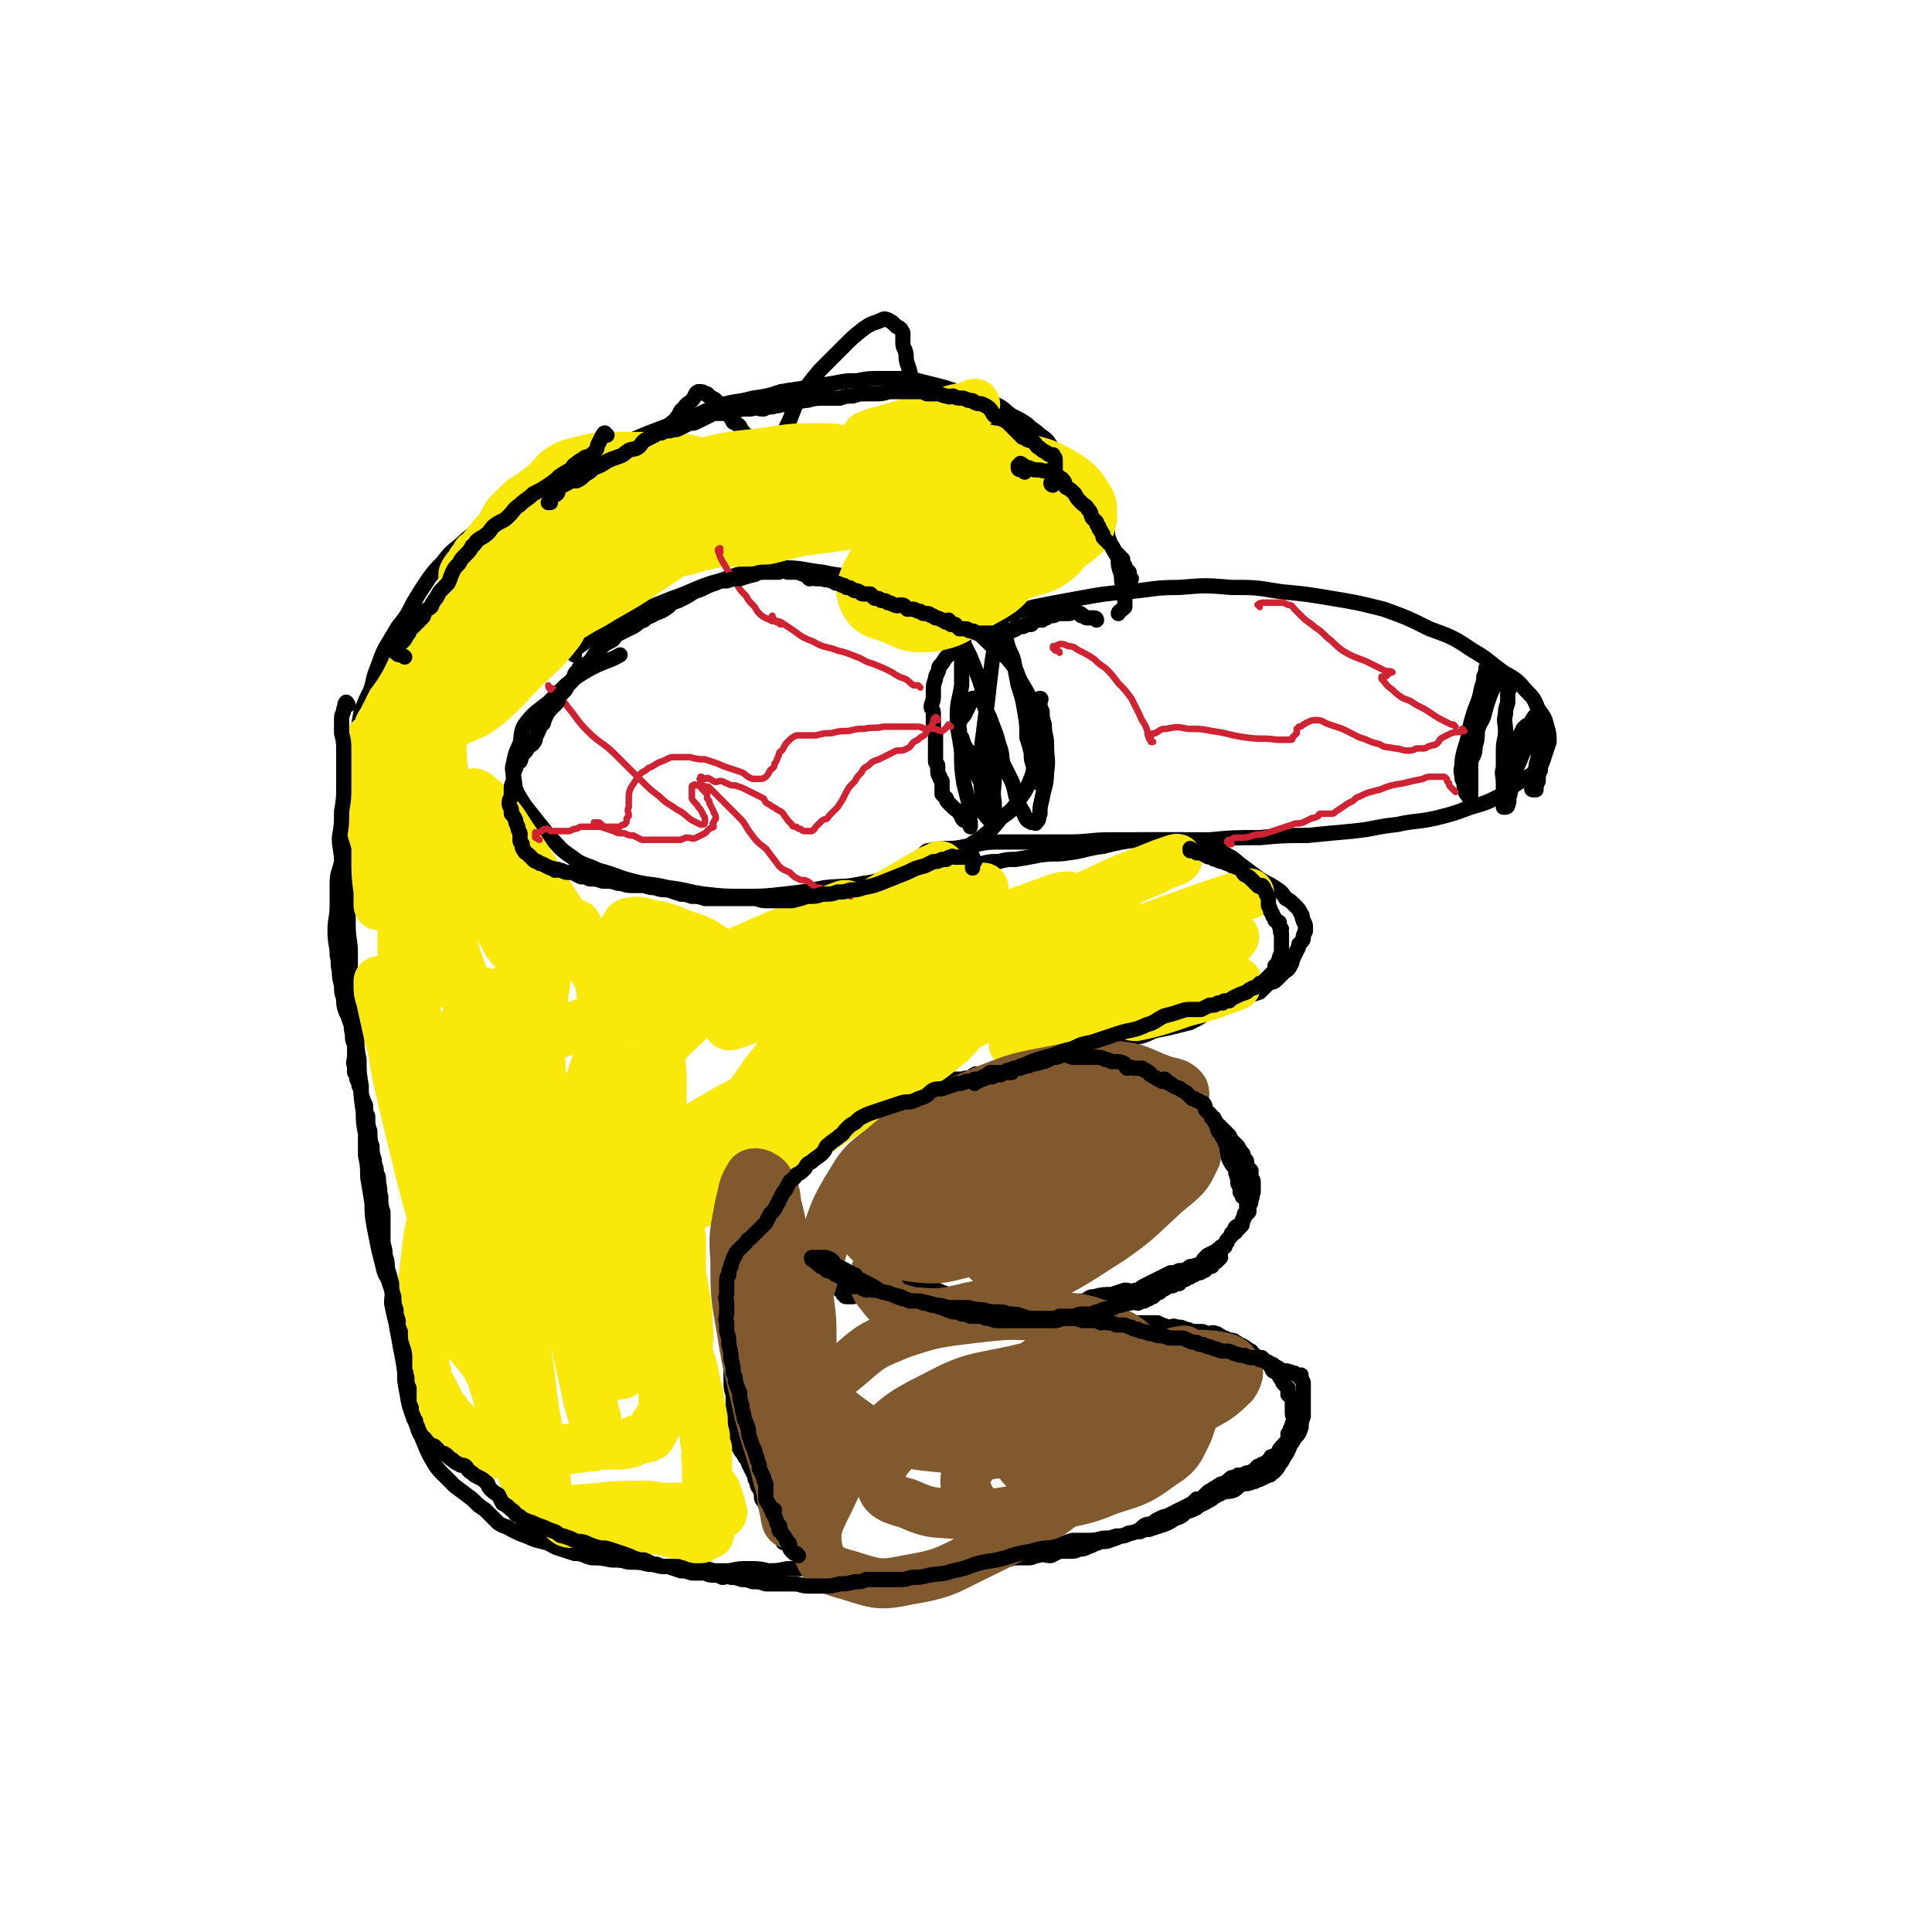 <svg viewBox='0 0 888 888' version='1.1' xmlns='http://www.w3.org/2000/svg' xmlns:xlink='http://www.w3.org/1999/xlink'><g fill='none' stroke='#000000' stroke-width='7' stroke-linecap='round' stroke-linejoin='round'><path d='M264,301c-1,-1 -2,-1 -1,-1 0,-1 1,-1 2,-2 4,-3 4,-3 9,-6 7,-5 7,-5 15,-9 10,-4 10,-4 20,-8 9,-3 9,-4 18,-7 8,-2 8,-3 16,-5 9,-1 9,-2 17,-2 9,0 9,1 18,2 9,2 9,1 18,3 9,3 9,3 18,6 8,3 8,3 16,7 7,3 7,3 13,8 7,4 7,4 13,10 5,4 5,3 9,8 3,4 2,4 4,8 3,5 3,5 5,9 2,5 2,5 3,10 0,5 1,5 1,9 0,5 -1,5 -2,10 -1,4 -1,4 -3,9 -2,4 -2,4 -5,8 -3,5 -4,5 -8,8 -4,5 -4,5 -9,9 -6,4 -6,4 -12,7 -6,3 -6,2 -13,5 -7,3 -7,3 -13,5 -8,2 -8,3 -16,4 -9,2 -9,1 -18,2 -10,2 -10,2 -19,3 -9,1 -9,1 -18,1 -9,0 -9,0 -18,-1 -8,-1 -8,-2 -17,-3 -8,-2 -8,-1 -16,-3 -8,-2 -8,-3 -16,-5 -6,-3 -7,-2 -12,-6 -6,-4 -5,-4 -10,-9 -4,-5 -4,-5 -8,-10 -4,-5 -4,-5 -7,-10 -2,-4 -1,-4 -2,-8 0,-3 -1,-3 0,-6 1,-5 1,-5 3,-9 1,-5 0,-6 3,-10 4,-5 5,-5 10,-9 4,-4 4,-4 8,-8 5,-4 5,-4 10,-7 7,-4 10,-4 15,-7 '/><path d='M456,289c-1,-1 -2,-1 -1,-1 0,-1 1,-1 1,-1 3,-2 2,-3 5,-4 7,-2 7,-2 14,-4 10,-2 10,-2 21,-4 11,-2 11,-2 22,-3 12,-1 12,-2 24,-2 12,-1 12,-1 24,0 11,0 11,0 23,2 11,1 11,1 23,3 12,2 12,2 24,5 11,4 11,4 21,9 11,4 11,4 20,10 7,4 7,5 14,10 5,3 6,3 10,8 4,4 4,4 6,9 3,4 3,4 4,8 1,3 1,4 1,7 -1,3 -1,3 -2,6 -1,3 -1,4 -3,6 -3,4 -4,3 -8,6 -5,3 -5,4 -10,7 -6,3 -6,3 -13,5 -8,3 -8,3 -16,5 -9,2 -9,1 -18,3 -10,1 -10,2 -20,3 -11,1 -11,1 -21,2 -11,0 -11,0 -22,1 -12,0 -12,0 -23,1 -12,0 -12,0 -24,0 -10,0 -10,0 -21,0 -10,0 -10,1 -20,1 -8,0 -8,0 -17,0 -8,0 -8,0 -15,0 -8,0 -8,1 -15,2 -5,1 -5,1 -11,1 -3,1 -3,0 -6,1 -1,0 -1,0 -2,1 0,0 1,0 1,0 '/><path d='M442,298c0,-1 -1,-2 -1,-1 0,0 0,0 0,1 -1,1 -1,1 -3,1 -1,2 -1,1 -3,3 -1,1 -1,2 -3,4 -1,1 0,1 -1,3 -1,2 -1,2 -1,3 -1,3 -1,3 -1,5 0,2 0,2 0,3 0,3 -1,3 -1,5 0,1 1,1 1,3 0,2 0,2 0,4 0,3 0,3 1,5 0,1 0,1 0,3 0,2 0,2 0,3 0,1 0,1 0,2 0,1 0,1 0,2 0,2 0,2 0,3 0,1 1,1 1,2 0,1 0,1 0,2 0,1 0,2 1,3 0,1 0,1 1,2 0,1 0,1 0,2 0,2 0,2 0,4 1,1 1,1 2,2 0,1 0,1 1,2 1,1 1,1 2,2 1,1 1,1 3,2 0,1 0,1 1,2 0,1 0,1 1,2 1,0 1,0 2,1 0,0 0,0 1,0 0,1 -1,1 0,1 0,1 0,1 0,1 '/><path d='M448,373c0,-1 -1,-1 -1,-1 -1,-2 -1,-2 -2,-4 -1,-4 -1,-4 -2,-8 -1,-7 -1,-7 -1,-14 -1,-9 -2,-9 -2,-17 0,-7 1,-7 2,-14 0,-6 0,-6 0,-12 0,-2 0,-2 0,-5 0,-2 -1,-2 0,-4 0,-1 0,-1 1,0 0,0 -1,0 -1,1 1,1 1,1 2,3 1,2 1,2 2,4 2,5 2,5 4,10 2,6 2,6 3,13 1,8 1,8 2,17 1,8 1,8 2,15 0,6 -1,6 0,12 0,3 0,3 0,5 0,2 0,2 0,3 0,1 0,1 0,1 0,0 0,0 0,0 -1,0 -2,0 -2,-1 -2,-2 -2,-2 -3,-4 -1,-5 0,-6 -1,-11 0,-5 0,-5 0,-11 0,-7 0,-7 1,-14 1,-8 1,-8 2,-16 1,-9 1,-9 2,-17 1,-6 1,-6 2,-13 1,-3 0,-5 1,-7 0,-1 1,0 1,1 0,0 0,1 0,1 1,2 0,2 1,3 1,4 1,3 2,7 1,4 2,4 3,8 1,6 1,6 2,11 2,6 2,6 3,12 1,6 1,6 1,12 1,3 1,3 2,7 0,3 0,3 1,6 0,2 0,2 1,5 0,1 1,1 2,2 0,1 0,1 0,1 -1,0 0,0 0,0 0,-3 0,-3 0,-7 0,-3 0,-3 0,-7 0,-4 0,-4 0,-9 0,-2 0,-2 0,-5 0,-2 0,-2 0,-4 0,-1 0,-1 0,-2 0,-1 -1,-1 0,-2 0,-1 0,-2 0,-3 1,0 0,1 0,2 0,2 0,2 1,4 0,3 0,3 1,6 0,5 1,5 1,9 0,7 1,7 0,13 0,6 -1,6 -2,12 -1,4 -1,4 -1,7 -1,2 0,3 -2,4 0,1 0,0 -1,0 -1,0 -1,0 -1,0 -2,-1 -2,-1 -3,-3 -1,-3 -2,-3 -3,-6 -2,-5 -1,-5 -3,-10 -2,-4 -2,-4 -4,-8 -1,-4 0,-4 -2,-9 -1,-4 -1,-4 -3,-9 -1,-3 -1,-3 -3,-7 -1,-3 -1,-3 -2,-5 -2,-1 -2,0 -4,0 0,0 0,0 0,1 -1,0 -1,0 -1,1 -1,2 -1,2 -2,4 -1,3 -2,2 -3,5 -1,2 0,2 0,4 0,2 0,2 1,3 1,3 1,3 2,5 1,1 1,1 2,3 1,2 1,2 2,4 1,2 0,2 1,4 1,1 0,1 1,3 1,1 1,1 1,1 0,0 1,1 1,1 0,-1 -1,-1 -1,-1 0,-2 0,-2 0,-4 0,-2 0,-2 0,-5 1,-3 1,-3 2,-6 1,-1 1,-2 1,-2 '/><path d='M684,308c0,0 -1,-1 -1,-1 0,1 0,2 -1,4 0,2 0,2 -1,5 -1,5 -1,5 -3,10 -2,6 -2,6 -3,12 -1,4 -1,4 -2,7 -1,4 -1,4 -1,7 -1,3 0,3 0,6 1,2 1,2 1,5 1,2 1,2 2,3 0,0 0,1 1,1 0,-1 -1,-1 0,-2 0,-3 0,-3 0,-7 0,-4 0,-4 0,-8 1,-3 2,-3 2,-7 1,-3 1,-4 1,-7 1,-4 2,-4 3,-7 1,-4 1,-4 2,-7 1,-3 1,-3 2,-5 1,-2 1,-2 3,-4 0,-1 0,-1 1,-1 1,0 1,0 2,0 1,0 2,0 2,1 1,1 1,1 0,3 0,1 -1,1 -1,3 0,2 0,2 0,4 -1,3 -1,3 -1,5 -1,4 0,4 0,8 0,4 -1,4 -1,9 0,4 0,4 0,8 -1,3 0,3 0,7 0,2 0,2 0,4 0,3 -1,3 0,5 0,1 0,1 0,2 1,0 1,0 1,0 0,0 1,0 1,-1 1,-2 0,-2 1,-5 1,-5 1,-5 2,-10 2,-4 2,-4 4,-9 0,-2 0,-2 1,-5 1,-2 1,-2 2,-4 1,-3 0,-3 1,-5 0,-1 0,-1 1,-2 0,-1 1,-1 1,-1 0,0 -1,1 0,1 0,1 0,1 0,2 1,3 1,3 1,5 1,2 0,2 1,5 0,3 1,3 1,5 0,4 -1,4 -1,7 -1,2 -1,2 -1,5 -1,2 -1,2 -1,4 -1,0 -1,0 -1,0 -1,0 -1,0 -1,-1 0,-2 0,-2 1,-4 0,-3 0,-3 1,-5 0,-3 1,-3 1,-6 0,-1 0,-1 0,-3 0,-1 0,-1 0,-3 0,-1 0,-1 0,-2 0,-1 -1,-1 -1,-2 0,-1 0,-1 0,-2 -1,0 -1,1 -2,0 0,0 0,-1 -1,-1 0,-1 -1,-1 -2,0 0,0 0,0 -1,1 0,1 0,1 -1,2 -1,2 -1,2 -2,3 -1,2 -1,2 -1,4 -1,1 -1,1 -1,1 0,1 0,1 0,1 0,0 -1,0 -1,1 0,0 0,0 0,1 0,1 0,2 0,2 '/><path d='M440,398c0,0 -1,-1 -1,-1 0,0 1,0 2,1 2,0 2,0 4,0 3,-1 3,-1 6,-1 4,-1 4,-1 8,-1 4,-1 4,-1 8,-1 6,-1 6,-1 11,-2 7,-1 7,0 13,-1 8,-1 8,-2 16,-3 8,-2 8,-2 16,-3 6,0 6,0 12,0 4,0 4,0 9,0 3,1 3,1 7,2 3,1 3,0 6,1 4,2 4,2 7,4 4,2 4,3 7,5 4,3 4,3 8,6 3,2 4,2 7,4 3,2 3,2 5,5 2,1 2,1 4,3 2,2 2,2 3,4 1,1 0,1 1,3 0,1 1,1 1,3 0,1 0,1 0,2 -1,2 -1,2 -1,3 0,1 0,1 -1,2 0,0 0,0 -1,1 0,1 0,1 -1,3 -1,2 -1,2 -2,4 0,1 0,1 -1,3 -1,2 -2,2 -3,3 -2,2 -2,2 -3,3 -2,2 -2,1 -4,2 -2,2 -2,2 -4,4 -3,1 -3,1 -7,2 -3,2 -3,2 -6,3 -3,2 -3,1 -6,2 -3,2 -3,2 -6,3 -3,2 -3,2 -7,4 -4,1 -4,1 -8,2 -4,1 -5,1 -9,2 -4,2 -4,2 -9,3 -6,2 -6,2 -11,3 -6,2 -6,2 -12,3 -5,1 -5,1 -11,2 -4,1 -4,1 -9,2 -4,2 -4,1 -9,3 -3,0 -3,0 -7,1 -2,1 -3,0 -5,1 -2,1 -2,1 -4,2 -2,1 -2,1 -4,1 -2,1 -2,0 -4,1 -1,0 -1,-1 -2,0 -1,0 -1,0 -2,1 -1,0 -1,0 -2,0 -1,-1 0,-1 -1,-1 -1,0 -1,0 -1,0 -1,-1 -1,-1 -1,-1 0,0 0,1 0,1 1,0 1,0 2,0 1,0 1,0 2,0 1,0 1,0 2,0 0,0 0,0 0,0 1,0 1,0 1,0 1,0 1,0 2,0 0,0 1,0 1,0 1,-1 1,-2 2,-2 1,-1 0,0 1,0 0,0 0,0 0,0 1,0 1,0 3,0 1,-1 1,-1 3,-2 1,0 1,0 3,0 1,0 1,-1 2,-1 1,0 1,0 2,0 2,0 2,0 3,0 2,0 2,0 3,0 3,0 3,0 5,0 2,1 2,1 5,1 3,1 3,1 6,1 3,0 3,0 6,0 3,0 3,0 7,0 3,1 3,1 6,2 4,0 4,0 7,1 3,0 3,0 6,1 3,0 3,0 6,1 2,0 2,0 5,1 3,0 3,0 5,1 3,1 3,1 5,2 2,1 2,0 4,1 3,1 3,1 5,3 2,1 2,0 4,2 2,1 2,1 3,2 2,1 2,1 3,2 1,1 1,1 2,2 1,2 1,2 2,3 2,2 2,2 3,3 1,1 1,1 2,2 1,2 1,2 2,3 1,1 1,1 2,2 1,2 1,2 2,3 1,1 0,2 1,3 0,0 1,0 1,1 0,0 0,0 0,1 0,1 0,1 1,2 0,1 1,1 1,1 0,1 0,1 0,1 0,1 0,1 0,2 0,1 1,1 1,2 0,2 0,2 0,3 0,1 0,1 0,2 -1,2 0,2 -1,3 0,2 0,2 -1,3 0,1 0,1 0,2 0,1 0,1 0,1 -1,1 -1,1 -2,1 0,2 0,2 -1,3 0,2 0,2 -1,3 -1,1 -1,1 -2,2 0,1 -1,0 -2,1 0,1 0,1 -1,2 -1,1 -1,1 -1,2 -1,1 -1,1 -2,2 -1,0 -1,0 -1,1 -1,0 -1,0 -2,1 -2,1 -2,1 -4,2 -2,2 -2,2 -3,4 -2,1 -2,0 -3,1 -2,0 -2,0 -3,1 -2,1 -2,1 -4,1 -2,1 -2,1 -4,1 -2,1 -2,1 -4,2 -2,1 -2,1 -4,2 -2,1 -2,1 -4,2 -2,1 -2,2 -4,2 -2,1 -3,0 -5,0 -3,1 -3,1 -6,2 -4,0 -4,0 -8,1 -3,0 -2,1 -5,2 -3,0 -3,0 -6,1 -2,0 -2,0 -4,0 -2,1 -2,1 -4,1 -3,0 -3,0 -5,0 -2,1 -2,0 -5,1 -2,0 -2,1 -4,1 -3,0 -3,0 -5,0 -3,0 -3,0 -5,1 -3,0 -3,0 -5,0 -2,0 -2,0 -4,0 -2,0 -2,0 -4,0 -3,0 -3,-1 -6,-1 -2,0 -2,0 -5,0 -2,-1 -2,-1 -4,-1 -3,-1 -3,-1 -5,-2 -2,-1 -2,-1 -5,-1 -1,-1 -1,-1 -3,-1 -2,-1 -2,-1 -5,-2 -2,0 -2,-1 -4,-2 -2,0 -2,0 -4,0 -2,-1 -2,-1 -5,-2 -1,0 -1,0 -2,-1 -1,0 -1,0 -2,-1 -1,0 -1,0 -2,0 0,0 0,0 -1,0 -1,0 -1,0 -1,0 -2,0 -2,0 -3,0 0,0 0,-1 -1,-1 0,-1 0,0 -1,0 0,0 -1,0 -1,0 0,0 0,0 -1,1 0,0 0,0 0,0 -1,0 -1,0 -1,1 0,0 0,0 0,1 0,0 0,0 0,0 1,1 1,0 1,1 1,1 0,1 0,1 0,0 1,0 1,0 1,1 1,1 1,1 0,1 -1,1 0,1 0,0 0,1 1,1 1,0 1,0 3,0 '/><path d='M414,586c-1,0 -2,-1 -1,-1 0,1 1,2 2,3 2,1 3,0 5,1 2,1 2,1 4,1 2,1 2,1 4,2 3,1 3,1 5,2 3,1 3,1 6,2 2,1 2,1 5,2 3,1 3,0 6,1 2,1 2,1 5,2 2,0 2,0 4,1 3,0 3,0 6,1 2,0 2,1 4,1 2,0 2,0 4,0 1,0 1,0 3,1 2,0 2,0 5,0 2,0 2,0 4,0 2,0 2,1 4,1 2,0 2,0 5,0 2,0 2,0 4,0 2,1 2,1 4,1 3,0 3,0 5,0 2,0 2,-1 4,0 2,0 2,0 4,1 3,0 3,0 6,0 2,0 2,0 4,0 2,0 2,0 4,0 1,0 1,0 3,0 2,1 2,1 5,2 2,0 2,-1 4,0 2,0 2,0 4,1 2,0 2,1 4,1 1,0 2,0 3,0 2,0 2,1 3,1 2,0 2,-1 4,0 1,0 1,1 2,1 1,1 1,1 2,1 1,1 1,0 2,1 2,0 2,0 3,1 1,0 1,1 2,1 2,1 2,1 3,2 1,0 1,1 2,1 1,1 1,2 2,2 1,1 2,1 3,1 1,1 1,1 2,2 1,1 1,1 2,1 1,1 0,2 1,3 1,1 2,0 3,1 0,0 0,0 0,1 0,0 0,0 0,0 0,1 0,1 1,2 1,1 0,1 1,2 1,1 1,1 2,2 0,1 0,2 0,3 1,1 1,0 1,1 1,1 1,1 1,2 0,0 0,0 0,1 0,1 0,1 0,3 0,1 0,1 0,2 0,1 1,1 1,2 -1,2 -1,2 -1,3 -1,1 0,1 -1,2 0,1 0,1 -1,2 0,1 0,1 0,1 0,1 0,1 0,2 -1,1 -1,1 -2,2 0,1 0,1 -1,1 0,0 0,0 0,1 -1,0 -1,0 -1,1 -1,1 -1,1 -2,2 -1,1 -2,0 -2,1 -1,1 -1,2 -2,2 -1,1 -1,1 -2,1 -1,1 -1,1 -2,1 -1,1 -1,2 -2,2 -2,1 -2,1 -3,1 -2,1 -2,1 -4,1 0,1 -1,0 -1,1 -2,0 -2,0 -3,1 -1,1 -1,1 -3,2 -1,0 -1,0 -2,1 -1,0 -1,1 -2,1 -1,1 -2,1 -3,2 -1,1 -1,1 -2,2 -1,1 -2,1 -3,1 -1,1 -1,1 -2,2 -2,1 -2,1 -4,2 -2,1 -2,1 -4,2 -2,1 -2,1 -4,2 -1,0 -1,0 -3,1 -2,1 -2,1 -3,2 -2,1 -3,0 -5,2 -1,1 -1,1 -3,2 -2,1 -2,0 -4,1 -1,1 -1,1 -3,1 -2,1 -2,1 -5,2 -2,1 -3,0 -5,1 -3,1 -2,1 -5,2 -2,1 -2,1 -4,1 -2,1 -2,1 -5,1 -2,0 -2,0 -4,0 -2,1 -2,1 -4,2 -3,0 -3,-1 -6,0 -2,0 -2,1 -4,1 -4,0 -4,0 -7,0 -3,1 -3,1 -6,1 -4,0 -4,0 -7,1 -3,0 -3,0 -7,1 -5,0 -5,1 -10,1 -4,0 -4,0 -9,0 -3,0 -3,1 -7,1 -4,0 -4,0 -9,0 -4,0 -4,0 -8,1 -4,0 -4,0 -7,0 -4,-1 -4,-1 -7,-1 -4,0 -4,0 -9,0 -4,0 -4,0 -9,0 -5,0 -5,0 -9,0 -5,1 -5,1 -9,1 -4,-1 -4,-1 -9,-1 -4,0 -4,0 -9,1 -3,0 -3,0 -7,0 -3,-1 -3,-1 -7,-1 -3,-1 -3,-1 -7,-1 -5,0 -5,0 -9,0 -3,0 -3,-1 -7,-1 -4,-1 -4,-1 -9,-1 -4,-1 -4,-1 -8,-1 -5,-1 -5,-1 -9,-1 -4,-1 -4,-2 -8,-2 -3,-1 -3,-1 -6,-2 -4,-1 -4,-2 -7,-3 -4,-1 -5,-1 -9,-3 -3,-1 -3,-1 -7,-3 -3,-2 -3,-1 -6,-3 -3,-3 -3,-3 -6,-6 -3,-2 -3,-2 -6,-5 -4,-3 -4,-3 -8,-6 -3,-3 -3,-3 -6,-6 -3,-3 -3,-4 -5,-7 -2,-4 -2,-4 -4,-9 -2,-5 -2,-5 -4,-10 -2,-5 -2,-5 -3,-11 -1,-5 -1,-5 -1,-10 -1,-6 -1,-6 -2,-11 -1,-6 -1,-5 -2,-11 -1,-4 -1,-4 -2,-9 0,-4 1,-4 -1,-9 -1,-4 -2,-3 -3,-8 -1,-4 -1,-4 -2,-8 -1,-5 -1,-5 -2,-10 -1,-6 -1,-6 -1,-11 -1,-6 -1,-6 -2,-12 0,-5 0,-5 -1,-10 0,-5 0,-5 0,-10 -1,-5 -1,-5 -1,-10 -1,-6 -1,-6 -1,-12 -1,-6 -1,-6 -1,-12 -1,-5 -1,-5 -1,-11 -1,-6 -1,-6 -1,-13 -1,-6 -1,-6 -2,-12 0,-6 0,-6 0,-13 0,-6 -1,-6 -1,-13 0,-6 0,-6 0,-12 0,-6 0,-6 0,-12 0,-6 0,-6 0,-12 -1,-5 -1,-5 0,-11 0,-5 0,-5 0,-10 0,-5 1,-5 1,-10 1,-5 0,-5 1,-9 1,-6 1,-6 2,-11 1,-5 1,-6 2,-11 2,-5 2,-5 4,-9 2,-5 1,-5 3,-10 2,-5 2,-6 4,-10 3,-5 3,-5 6,-10 4,-5 4,-5 7,-11 3,-5 3,-5 7,-11 3,-4 3,-4 6,-7 4,-5 4,-5 9,-9 4,-4 5,-4 10,-8 5,-5 5,-5 10,-9 6,-4 6,-4 11,-7 6,-4 6,-3 11,-6 5,-3 5,-3 10,-6 6,-3 6,-3 12,-5 7,-4 7,-4 15,-7 7,-3 7,-3 15,-6 7,-3 7,-3 14,-5 6,-3 6,-3 12,-5 7,-2 7,-1 14,-3 7,-1 7,-1 13,-3 6,-1 7,-1 13,-2 6,-1 6,-1 12,-2 5,-1 5,-1 10,-1 5,-1 5,-1 10,-1 5,0 5,0 10,0 4,0 4,0 8,1 4,1 4,1 8,2 4,1 4,1 7,2 6,2 6,2 11,4 5,2 5,1 10,3 4,2 4,3 7,5 4,2 4,2 7,4 3,3 3,2 6,5 3,2 3,2 5,5 3,3 3,3 5,6 3,3 3,3 6,6 2,4 2,4 4,8 2,3 2,3 4,7 2,2 2,2 3,5 2,2 2,2 3,4 1,2 1,3 1,5 1,3 1,3 2,5 1,3 2,3 3,6 0,3 0,3 1,6 1,3 0,3 1,6 1,2 1,2 1,4 0,1 0,1 0,3 0,1 0,2 0,3 -2,2 -3,2 -3,3 '/><path d='M303,229c-1,-1 -1,-1 -1,-1 -1,-1 -1,-1 -1,-1 -1,-2 -1,-2 -2,-5 0,-2 0,-2 1,-5 0,-2 1,-2 2,-5 1,-3 1,-3 2,-6 1,-3 1,-4 2,-7 1,-2 1,-2 2,-4 2,-2 2,-1 3,-3 2,-2 1,-3 3,-4 2,-3 2,-2 4,-4 2,-2 1,-3 3,-4 2,0 2,0 3,1 1,0 1,0 1,0 1,1 0,1 1,1 1,1 2,1 3,2 3,3 2,3 5,6 2,2 2,2 3,4 2,1 2,1 3,2 1,2 1,2 2,3 2,2 2,2 3,4 2,2 2,2 3,4 1,2 1,2 2,4 2,2 2,2 3,5 0,2 0,2 0,4 0,1 0,2 0,3 0,1 1,1 1,1 1,-1 0,-2 1,-5 0,-2 0,-2 1,-5 1,-3 1,-3 2,-5 1,-4 1,-4 2,-7 1,-5 1,-5 3,-9 2,-5 2,-6 5,-11 4,-6 4,-6 9,-12 5,-5 5,-5 11,-11 4,-4 4,-4 9,-8 3,-2 3,-2 6,-3 3,-1 3,-2 5,-1 2,1 2,1 4,3 2,1 2,1 3,3 0,2 0,2 0,4 0,2 0,2 1,4 1,3 0,3 1,6 1,3 1,3 2,7 1,3 1,3 1,7 1,5 1,5 1,9 0,4 0,4 0,8 0,2 1,2 0,5 0,1 0,1 -1,3 0,1 0,1 1,2 0,0 0,0 0,1 0,0 -1,1 0,1 0,-1 0,-2 0,-4 1,-2 2,-2 3,-5 1,-3 1,-3 2,-6 0,-2 0,-2 1,-3 1,-2 1,-2 2,-3 0,-1 0,-1 1,-2 1,-1 1,-1 2,-2 1,-1 1,-1 2,-1 2,-1 2,-2 4,-2 1,-1 1,0 2,0 1,-1 1,0 3,0 1,0 1,-1 2,0 1,0 1,0 2,0 2,0 2,0 3,0 1,0 1,0 2,1 0,0 0,0 0,1 0,1 1,1 1,1 1,1 1,1 2,3 1,2 0,2 1,4 0,1 1,1 1,2 1,1 0,1 1,3 0,1 0,1 0,2 0,1 0,1 0,2 0,2 0,2 0,3 0,1 0,1 0,3 -1,2 -2,4 -2,5 '/><path d='M447,500c0,0 0,-1 -1,-1 0,0 0,0 0,1 -2,0 -2,0 -3,0 -3,-1 -3,-1 -5,-1 -3,0 -3,0 -5,0 -2,0 -2,0 -4,0 -1,1 -1,0 -2,1 -2,0 -2,0 -4,0 -1,1 -1,1 -3,1 -2,1 -2,1 -4,2 -3,1 -3,0 -6,1 -3,1 -3,2 -6,4 -4,1 -4,1 -7,3 -4,2 -4,1 -8,3 -4,3 -4,4 -9,7 -5,4 -5,3 -10,8 -4,4 -3,4 -7,9 -4,4 -4,3 -7,7 -3,4 -2,5 -5,9 -2,3 -2,3 -5,7 -2,3 -2,3 -4,6 -1,2 0,3 -1,5 -1,2 -1,2 -2,4 -1,3 -1,3 -1,5 0,4 0,4 0,7 -1,3 -1,3 -1,7 0,3 0,3 0,7 0,4 0,4 0,7 -1,4 0,4 0,8 -1,5 -1,5 -1,9 0,4 0,4 0,8 0,4 0,4 1,7 0,4 0,4 0,8 1,3 0,3 1,7 0,3 0,3 1,6 0,2 0,2 1,4 1,2 1,1 2,3 1,2 1,1 2,3 0,1 0,1 1,2 0,1 0,1 1,2 0,1 0,1 1,2 0,0 0,0 0,0 0,1 0,1 0,1 0,1 0,1 1,2 0,2 0,2 1,3 0,1 1,1 1,2 0,1 0,1 0,1 0,1 0,1 0,1 0,1 0,1 1,2 1,2 1,2 2,4 0,1 0,1 1,2 1,0 1,0 1,1 1,0 0,0 0,1 0,1 0,1 0,2 1,1 1,1 1,2 1,2 1,2 2,3 1,1 1,0 1,1 1,1 1,2 1,3 '/></g>
<g fill='none' stroke='#FAE80B' stroke-width='23' stroke-linecap='round' stroke-linejoin='round'><path d='M210,454c0,0 0,0 -1,-1 -1,-2 -1,-2 -2,-4 -3,-10 -3,-10 -5,-21 -3,-15 -4,-15 -5,-31 -2,-16 0,-16 0,-33 0,-12 0,-12 1,-25 0,-5 1,-5 2,-10 1,-2 0,-4 1,-4 0,0 1,2 1,4 0,4 0,4 0,8 1,6 1,6 1,12 1,8 1,8 1,16 0,9 0,9 0,17 -1,7 -1,7 -2,14 0,4 1,4 0,8 0,2 0,2 0,3 -1,0 -1,1 -2,0 0,-1 0,-1 -1,-2 -1,-7 -1,-7 -2,-13 -2,-18 -3,-18 -3,-36 -1,-18 0,-18 0,-36 0,-6 0,-6 1,-11 1,-3 1,-5 1,-5 0,0 -1,2 -1,5 -1,3 -1,3 -1,7 -1,6 -1,6 -1,11 -1,10 0,10 0,20 -1,11 -1,11 0,22 0,12 1,12 1,24 0,10 0,10 0,19 0,6 0,6 1,12 0,3 0,3 1,6 0,1 1,1 1,1 -1,0 -1,0 -2,-1 -1,-4 -1,-4 -1,-8 -2,-11 -2,-11 -3,-22 -3,-20 -3,-20 -5,-39 -1,-15 -1,-15 -1,-29 0,-8 1,-8 2,-15 1,-3 1,-3 2,-5 0,-1 1,-1 1,-1 0,1 -1,2 0,3 0,3 0,3 1,7 0,8 0,8 0,15 0,10 1,10 1,19 0,8 -1,8 -2,17 -1,7 0,7 -1,15 -1,5 -2,4 -3,9 -1,3 0,3 -1,6 -1,1 -1,1 -1,3 0,0 -1,0 -1,0 -1,0 -1,0 -1,-1 -2,-3 -2,-2 -4,-5 -3,-7 -4,-7 -6,-14 -3,-10 -3,-10 -5,-20 -1,-6 -1,-6 0,-12 0,-4 0,-4 1,-8 0,-3 1,-3 2,-5 0,0 0,0 0,0 0,1 0,1 0,1 0,2 1,2 1,4 1,2 2,2 2,5 1,3 1,3 2,7 1,4 1,4 1,8 1,6 1,6 1,12 0,6 0,6 0,13 0,5 -1,5 -1,10 -1,3 -1,3 -1,7 0,3 0,3 0,5 0,2 0,2 0,3 -1,1 -1,1 -1,1 0,0 0,0 0,-1 0,-3 0,-3 0,-5 -1,-8 -1,-8 -1,-15 0,-8 0,-8 0,-16 0,-6 0,-6 1,-12 1,-4 2,-4 3,-9 1,-3 2,-3 3,-6 1,-3 1,-3 2,-5 0,0 0,-1 0,-1 0,0 0,1 0,1 0,2 0,2 0,4 0,5 0,5 1,9 1,8 1,8 2,16 1,15 0,15 0,29 0,13 0,13 0,25 0,13 0,13 1,25 1,10 2,10 3,20 2,9 2,9 4,18 1,7 1,7 4,15 2,6 2,6 4,11 1,3 2,3 3,6 0,0 0,1 0,0 -1,-1 -1,-1 -1,-3 -2,-9 -2,-9 -4,-17 -3,-16 -3,-16 -6,-31 -3,-15 -4,-15 -6,-31 0,-5 0,-5 0,-11 0,-3 0,-4 0,-6 0,0 0,1 0,2 0,2 0,2 0,3 1,6 1,6 1,13 0,11 -1,11 0,21 1,15 1,15 3,29 1,14 1,14 3,27 2,15 3,15 6,29 2,13 1,13 4,25 1,9 1,9 4,17 1,3 1,3 2,5 1,1 2,2 2,2 -1,-1 -2,-1 -2,-3 -2,-6 -2,-6 -4,-13 -5,-18 -6,-18 -11,-37 -5,-20 -5,-20 -10,-41 -3,-13 -3,-13 -5,-26 -2,-10 -2,-10 -4,-21 -1,-3 -1,-3 -2,-7 0,0 0,0 0,0 0,0 0,0 0,1 0,4 0,4 1,7 2,9 2,9 4,18 5,16 5,16 9,32 4,14 4,14 8,29 3,14 2,14 5,28 2,11 2,11 5,23 2,7 2,7 5,15 2,6 2,6 4,12 2,4 3,4 6,8 2,3 2,3 4,5 2,3 2,3 3,5 0,0 0,0 0,1 0,0 -1,-1 -1,-1 -3,-5 -3,-5 -5,-10 -4,-12 -5,-12 -8,-24 -5,-17 -5,-17 -7,-34 -2,-14 -2,-14 -1,-28 1,-12 2,-12 5,-23 3,-10 2,-10 6,-20 2,-5 3,-4 6,-9 1,-1 1,-2 2,-2 0,0 0,0 0,1 0,3 0,3 0,7 2,7 2,6 4,13 2,14 3,14 4,29 3,18 2,18 4,37 2,21 2,21 4,42 2,18 3,18 4,36 1,12 0,12 1,25 0,8 1,10 0,15 0,2 -2,0 -2,-2 -3,-6 -3,-7 -5,-14 -5,-14 -5,-14 -9,-27 -5,-17 -5,-17 -10,-33 -4,-17 -4,-17 -7,-34 -4,-17 -4,-17 -7,-34 -3,-14 -4,-14 -5,-28 0,-8 0,-8 1,-16 0,-2 1,-5 2,-4 2,1 2,4 3,8 2,7 2,7 3,14 3,13 3,13 6,26 4,20 4,21 8,41 5,24 5,24 11,47 4,20 4,20 9,39 3,9 4,15 7,19 1,1 0,-4 0,-9 -1,-10 -1,-10 -3,-20 -4,-21 -3,-21 -7,-43 -5,-25 -6,-25 -10,-50 -4,-27 -3,-27 -5,-53 -1,-20 -2,-20 0,-39 0,-6 1,-8 4,-12 2,-2 4,-2 5,-1 3,6 2,8 4,15 4,14 4,14 7,27 5,26 5,26 10,51 5,28 6,28 11,57 3,17 3,17 6,35 0,2 1,2 1,3 0,1 -1,0 -1,0 -4,-12 -3,-12 -6,-24 -5,-25 -7,-25 -10,-50 -6,-38 -6,-38 -8,-76 -1,-26 -2,-27 2,-53 2,-10 3,-12 10,-18 2,-2 6,-2 8,0 5,6 4,8 6,16 3,17 2,17 4,34 1,22 1,22 2,44 1,25 0,25 1,50 0,19 1,19 0,38 -1,8 -1,10 -4,15 -2,1 -4,0 -5,-2 -5,-11 -5,-12 -7,-24 -3,-17 -3,-17 -3,-34 -1,-21 0,-22 3,-42 2,-19 2,-19 8,-37 4,-13 3,-17 11,-25 3,-4 7,-2 11,2 5,4 5,6 6,13 3,16 2,17 2,34 -1,20 -1,20 -3,41 -1,23 0,23 -4,45 -2,15 -1,16 -7,28 -2,4 -5,6 -8,4 -4,-2 -5,-5 -6,-12 -3,-16 -3,-16 -3,-33 0,-23 -1,-24 4,-46 5,-22 6,-23 17,-43 10,-16 11,-17 25,-30 11,-10 11,-11 25,-17 7,-3 8,-3 16,-1 4,0 7,1 8,6 1,7 0,9 -4,18 -4,11 -5,11 -12,20 -10,15 -11,14 -22,28 -11,12 -11,12 -22,23 -7,7 -7,7 -16,13 -2,2 -7,5 -6,3 1,-2 4,-6 9,-11 10,-10 10,-9 20,-18 15,-13 14,-14 30,-24 16,-12 16,-11 33,-20 13,-8 13,-9 26,-15 6,-2 8,-3 13,-3 2,0 2,3 0,4 -9,8 -10,7 -21,14 -15,11 -15,11 -30,20 -18,11 -18,12 -36,22 -15,9 -15,9 -31,16 -8,4 -9,5 -17,6 -1,0 -2,-2 -1,-4 6,-7 7,-7 16,-13 18,-13 18,-13 37,-24 19,-10 19,-10 39,-19 17,-8 17,-8 35,-15 13,-4 14,-6 27,-9 4,0 7,0 7,3 1,3 -1,5 -5,9 -12,10 -13,10 -27,19 -17,11 -17,11 -34,22 -19,12 -19,12 -38,23 -14,8 -13,9 -28,15 -5,2 -10,4 -11,3 -1,-2 2,-6 6,-10 12,-12 13,-12 26,-23 17,-15 17,-16 35,-30 19,-14 19,-14 38,-27 16,-10 16,-9 33,-18 10,-5 10,-6 21,-9 1,-1 4,1 3,2 -3,5 -5,5 -10,9 -15,11 -15,11 -30,22 -19,13 -18,13 -37,26 -17,11 -17,11 -34,22 -12,7 -12,8 -24,15 -5,2 -11,5 -10,4 2,-3 8,-7 16,-13 14,-11 14,-12 28,-22 22,-15 22,-15 44,-29 22,-14 21,-14 44,-27 18,-10 19,-9 38,-18 13,-6 13,-7 26,-11 3,-1 6,0 6,1 0,2 -3,3 -7,5 -13,9 -13,9 -26,17 -17,10 -17,9 -34,19 -16,9 -15,11 -31,19 -8,5 -9,3 -17,7 -2,1 -5,3 -4,2 10,-4 13,-6 25,-12 17,-9 17,-9 34,-17 20,-10 20,-9 41,-18 17,-6 17,-7 35,-12 9,-3 9,-3 19,-5 4,0 8,0 8,2 -1,2 -5,4 -10,7 -11,6 -12,6 -23,12 -13,7 -13,7 -26,14 -12,6 -12,6 -24,11 -6,3 -11,4 -12,4 0,-1 4,-4 9,-7 9,-6 9,-6 19,-11 15,-9 15,-9 30,-16 14,-6 14,-6 28,-12 6,-3 6,-3 12,-5 1,0 4,1 3,2 -2,3 -5,4 -10,7 -8,6 -8,6 -16,12 -7,5 -7,5 -14,10 -4,3 -5,3 -7,6 0,1 1,1 2,1 9,-2 9,-2 18,-5 8,-3 8,-2 17,-5 5,-2 6,-2 11,-4 0,-1 1,-2 0,-2 -2,0 -3,1 -6,1 -9,2 -9,2 -18,3 -14,2 -14,4 -27,5 -8,0 -13,1 -16,-2 -2,-2 3,-5 7,-9 7,-7 8,-7 17,-13 10,-7 11,-6 22,-12 9,-5 9,-6 19,-10 4,-2 7,-3 8,-3 1,-1 -2,0 -5,1 -6,2 -6,2 -12,4 -20,7 -20,7 -41,15 -22,8 -22,9 -45,16 -11,4 -11,4 -23,5 -3,1 -7,1 -6,-1 2,-5 6,-6 13,-12 11,-8 11,-8 24,-15 13,-7 13,-7 27,-13 12,-6 12,-6 24,-11 5,-3 10,-4 11,-5 1,-1 -4,1 -7,2 -10,4 -10,4 -20,8 -17,8 -17,8 -34,17 -15,8 -15,8 -31,16 -11,6 -11,6 -22,12 -5,2 -7,3 -10,4 -1,0 2,-1 3,-2 4,-2 5,-1 9,-3 13,-7 13,-7 26,-13 14,-6 14,-6 28,-12 3,-2 6,-4 6,-4 -1,1 -5,2 -9,4 -12,5 -12,5 -24,11 -17,8 -17,8 -34,15 -14,7 -14,6 -28,12 -7,3 -7,3 -14,6 0,0 0,-1 0,-1 4,-2 4,-2 8,-3 13,-7 13,-7 25,-13 21,-11 21,-10 42,-21 16,-7 16,-7 32,-16 2,0 5,-2 4,-2 -3,0 -6,1 -11,3 -14,5 -14,5 -28,10 -22,9 -22,9 -44,18 -19,8 -18,9 -37,17 -13,4 -13,4 -26,8 -5,2 -11,4 -10,3 1,-3 6,-6 13,-11 12,-7 13,-7 25,-14 18,-9 18,-9 36,-18 14,-7 14,-7 29,-14 7,-3 9,-3 14,-6 0,0 -2,0 -3,0 -12,4 -12,4 -25,9 -17,7 -17,7 -34,15 -17,7 -17,7 -34,15 -12,5 -12,5 -23,10 -4,1 -9,4 -8,3 4,-3 9,-5 18,-11 13,-7 13,-7 26,-15 16,-9 16,-9 32,-18 12,-6 12,-5 24,-12 4,-3 7,-5 7,-6 1,0 -3,1 -6,3 -12,7 -12,7 -24,14 -17,8 -17,8 -33,17 -16,8 -15,8 -31,17 -10,5 -10,5 -20,9 -3,2 -8,5 -7,4 1,-2 6,-5 12,-9 11,-7 11,-6 22,-12 13,-7 13,-7 26,-14 9,-5 9,-5 18,-11 0,0 0,0 -1,0 -8,3 -8,3 -15,7 -19,8 -19,8 -37,16 -21,10 -21,10 -41,19 -18,8 -18,9 -36,16 -13,5 -13,6 -26,9 -6,2 -11,3 -13,0 -2,-4 2,-8 5,-14 5,-9 6,-9 12,-18 8,-8 8,-8 16,-16 5,-5 5,-5 11,-10 0,0 1,0 1,0 0,1 0,1 -1,1 -2,4 -2,4 -5,8 -5,7 -5,8 -11,14 -7,8 -6,8 -14,14 -4,3 -4,5 -8,5 -4,0 -6,-1 -8,-5 -5,-9 -4,-11 -8,-21 -3,-11 -3,-11 -5,-21 -2,-8 -2,-8 -3,-17 0,-5 0,-7 1,-10 1,-1 2,2 3,3 4,2 4,1 7,4 4,5 4,5 8,11 3,6 3,6 6,12 3,4 3,4 5,8 1,2 3,4 3,4 0,1 -1,-1 -2,-2 -2,-6 -2,-6 -3,-11 -5,-14 -6,-14 -10,-27 -3,-10 -3,-10 -5,-20 -1,-1 -1,-1 0,-2 1,-1 1,-1 2,0 3,3 3,4 6,8 3,5 4,5 7,11 4,6 3,6 6,12 2,5 2,6 4,11 1,2 2,2 3,4 0,0 -1,0 -1,-1 -1,0 -1,0 -2,-1 -3,-5 -3,-5 -6,-10 -5,-8 -5,-8 -10,-17 -4,-8 -4,-9 -7,-17 -1,-4 -1,-6 0,-8 1,-1 2,0 4,2 3,2 3,2 6,6 6,7 5,7 10,14 6,9 6,9 11,17 6,10 6,10 12,19 5,8 5,8 10,17 3,6 3,6 6,11 2,4 2,5 5,6 1,1 1,-1 2,-3 1,-5 1,-5 1,-10 0,-5 -1,-5 0,-10 1,-4 1,-4 3,-7 1,-2 1,-3 3,-3 4,-1 5,0 9,1 6,1 6,1 11,3 7,3 7,2 13,5 6,4 7,4 12,8 4,3 4,3 7,8 2,3 3,3 3,6 0,2 0,3 -2,4 -2,2 -2,1 -5,2 -5,0 -5,0 -10,-1 -6,-1 -6,-1 -12,-3 -6,-2 -6,-2 -11,-5 -4,-2 -5,-2 -9,-5 -2,-2 -3,-2 -3,-4 0,-1 1,-2 3,-2 4,-1 4,-1 9,-1 7,0 7,0 14,0 8,0 8,0 16,0 7,1 7,1 14,2 6,0 6,0 12,1 2,0 2,0 3,0 0,0 0,0 -1,0 -5,-1 -5,-1 -10,-2 -11,0 -11,0 -23,0 -16,0 -16,0 -32,0 -13,0 -13,-1 -26,-1 -9,-1 -9,-1 -18,-2 -5,0 -5,0 -10,-1 -2,-1 -2,-1 -3,-1 '/><path d='M189,365c0,0 -1,0 -1,-1 0,-1 0,-1 0,-3 1,-5 0,-5 2,-10 5,-13 4,-14 12,-26 8,-13 8,-14 19,-25 7,-7 8,-7 16,-12 7,-4 7,-4 14,-7 3,-1 4,-1 6,0 1,1 2,2 2,4 -1,5 -2,5 -5,9 -6,7 -7,7 -14,14 -7,7 -7,8 -15,15 -6,5 -7,5 -14,8 -4,2 -7,5 -8,3 -2,-3 0,-7 3,-13 4,-9 4,-9 10,-17 9,-11 10,-11 21,-20 12,-11 12,-12 24,-21 11,-8 11,-8 23,-15 7,-5 7,-6 14,-8 2,-1 3,1 3,2 -2,4 -3,5 -6,9 -9,9 -9,9 -19,17 -12,10 -12,10 -24,21 -13,10 -12,11 -25,21 -10,9 -10,9 -21,16 -5,3 -8,7 -11,6 -2,-1 0,-6 3,-10 5,-10 5,-11 12,-19 12,-14 13,-14 27,-26 13,-13 13,-13 28,-24 14,-9 14,-9 29,-16 12,-7 12,-7 25,-11 7,-2 7,-2 14,-2 2,1 5,2 5,4 0,2 -2,3 -5,6 -5,6 -5,6 -11,11 -12,9 -12,9 -24,17 -13,9 -13,8 -26,16 -12,6 -12,9 -25,11 -7,2 -9,1 -14,-2 -4,-3 -6,-5 -5,-9 2,-9 4,-10 11,-18 9,-11 9,-11 21,-19 14,-10 15,-9 31,-16 15,-7 15,-7 32,-12 14,-4 14,-3 29,-5 13,-2 13,-2 26,-2 8,0 8,1 15,3 5,2 7,2 9,5 2,2 1,3 0,5 -3,3 -3,3 -7,5 -9,5 -9,4 -18,8 -14,6 -14,6 -28,11 -13,5 -13,5 -27,8 -10,3 -10,3 -20,3 -6,0 -9,2 -12,-1 -2,-1 0,-4 2,-7 4,-5 4,-7 10,-10 12,-6 13,-5 27,-8 14,-4 14,-5 29,-7 15,-3 15,-2 31,-4 14,-1 14,-1 28,0 10,0 10,1 19,3 5,1 8,1 11,3 1,1 -1,2 -3,3 -7,3 -8,3 -15,5 -14,4 -14,5 -27,8 -17,3 -17,3 -33,5 -15,3 -15,5 -30,5 -10,0 -11,-1 -19,-5 -6,-3 -10,-4 -10,-8 0,-5 4,-6 9,-10 8,-5 9,-5 18,-8 14,-4 14,-3 28,-5 15,-2 16,-3 31,-3 14,1 14,1 28,4 12,2 12,2 23,7 8,5 9,5 14,13 5,6 6,7 7,15 1,7 2,9 -1,15 -6,9 -9,9 -19,15 -9,6 -9,7 -19,9 -10,1 -11,0 -20,-4 -6,-2 -9,-2 -12,-8 -2,-5 -1,-7 1,-12 3,-6 4,-7 10,-10 8,-6 9,-5 18,-8 11,-3 11,-4 22,-4 10,-1 11,-1 21,1 7,1 8,0 14,3 4,2 5,3 6,6 1,2 -1,3 -3,5 -5,4 -6,4 -13,6 -11,4 -11,3 -22,5 -10,1 -10,2 -19,2 -7,0 -7,-1 -13,-4 -2,-1 -4,-3 -3,-5 3,-5 5,-5 12,-8 7,-4 8,-4 16,-7 10,-3 10,-3 20,-5 8,-3 8,-2 17,-5 4,-1 4,-1 9,-3 1,-1 2,-1 2,-1 0,-1 -2,0 -4,0 -6,0 -6,0 -12,0 -12,-1 -12,-1 -24,-3 -11,-2 -11,-2 -22,-4 -5,-1 -7,0 -9,-2 -1,-1 1,-2 2,-3 4,-2 5,-2 9,-2 8,-1 9,-1 17,-1 7,0 7,0 14,1 3,0 4,0 6,1 0,0 0,1 -1,1 -2,1 -3,1 -6,2 -9,2 -9,2 -18,4 -15,3 -14,4 -29,7 -9,2 -12,4 -18,3 -2,-1 -1,-4 1,-7 4,-7 5,-6 11,-12 7,-7 7,-7 16,-13 7,-6 7,-6 14,-11 5,-4 7,-5 9,-7 1,-1 -2,0 -3,1 -6,1 -6,1 -12,3 -9,2 -9,2 -17,5 -7,2 -7,2 -14,4 -2,1 -4,1 -4,2 0,0 2,0 4,0 9,1 9,0 18,1 12,2 12,1 24,3 13,2 13,2 25,5 10,3 10,2 19,7 6,4 7,4 11,10 3,4 3,5 3,11 -1,4 -1,6 -5,9 -4,4 -5,3 -11,6 -6,2 -6,3 -12,4 -5,1 -6,0 -11,0 -4,-1 -5,-1 -9,-3 -2,0 -2,-1 -2,-2 -1,-2 0,-3 1,-5 3,-4 3,-4 7,-7 5,-3 5,-4 11,-5 6,-2 6,-2 12,-2 5,-1 6,-1 9,1 1,1 2,2 1,4 -2,2 -2,2 -5,4 -7,3 -7,3 -14,4 -8,2 -9,2 -17,2 -10,1 -10,1 -20,0 -10,-1 -10,-1 -20,-3 -10,-1 -10,-1 -20,-3 -10,-3 -10,-3 -21,-7 -10,-3 -10,-3 -19,-7 -9,-4 -9,-5 -18,-9 -8,-3 -8,-3 -16,-6 -7,-2 -7,-2 -15,-3 -7,0 -7,0 -15,0 -6,0 -6,0 -12,0 -5,0 -5,0 -10,1 -4,1 -4,1 -8,2 -3,1 -3,1 -6,3 -3,2 -2,3 -5,5 -3,3 -3,3 -6,5 -3,3 -4,2 -7,5 -3,3 -3,3 -6,6 -2,4 -2,4 -4,7 -3,3 -3,3 -5,6 -3,3 -2,3 -5,5 -1,3 -2,2 -3,5 -2,2 -2,2 -3,4 0,1 0,1 0,3 0,1 0,1 1,2 0,1 0,1 0,2 0,1 0,1 0,1 '/><path d='M273,217c-1,-1 -1,-2 -1,-1 -2,0 -2,1 -4,1 -2,2 -2,1 -5,3 -4,2 -4,2 -7,6 -6,5 -6,5 -11,11 -6,7 -6,7 -12,14 -6,7 -6,7 -12,14 -6,7 -6,7 -12,13 -5,6 -5,6 -9,13 -4,5 -4,5 -8,11 -3,6 -3,6 -6,12 -3,5 -3,5 -6,9 -2,4 -2,4 -4,8 -1,2 -2,2 -2,5 -1,3 0,3 0,6 0,1 -1,2 -1,2 '/><path d='M223,457c0,0 0,-1 -1,-1 -2,1 -2,2 -4,4 -2,4 -2,4 -4,9 -3,8 -4,8 -6,16 -2,11 -1,11 -3,23 -2,11 -2,11 -3,21 -2,10 -1,10 -2,20 -1,10 -1,10 -3,19 -1,8 -1,8 -2,17 -1,7 -1,7 -1,14 0,5 0,5 0,10 0,4 0,4 0,8 0,2 1,2 1,5 0,2 0,2 0,5 0,1 -1,1 0,3 0,1 0,1 1,1 0,1 0,1 0,1 0,0 -1,0 0,1 0,0 0,0 0,1 1,0 0,1 0,1 1,1 1,1 2,2 1,2 1,2 2,4 1,2 1,2 2,4 1,2 1,2 2,3 2,2 1,2 3,4 1,1 1,1 3,3 2,2 2,2 4,4 2,3 2,3 4,5 2,1 2,1 5,2 3,1 3,1 5,2 3,0 3,0 6,0 3,0 3,0 6,0 3,0 3,1 7,0 4,0 4,-1 8,-1 3,-1 3,-1 7,-1 3,-1 3,0 7,-1 3,0 3,0 6,-1 4,0 4,0 7,0 4,0 4,0 8,-1 2,-1 2,-1 5,-2 2,0 2,0 4,-1 1,-1 0,-1 1,-2 1,-1 1,-2 1,-3 1,-1 1,-1 2,-3 1,-1 2,-1 2,-3 0,-3 0,-3 0,-5 0,-5 0,-5 0,-10 0,-6 0,-6 1,-13 1,-10 1,-10 2,-20 1,-9 1,-9 3,-18 0,-7 1,-7 1,-14 1,-5 0,-5 1,-9 0,-2 0,-3 0,-4 -1,-1 -2,-1 -2,-1 -1,0 -1,1 -1,2 0,2 1,2 1,3 1,2 0,2 1,5 0,2 0,2 1,4 0,3 0,3 0,7 0,4 0,4 0,9 1,6 1,6 2,12 1,6 1,6 1,12 1,6 0,6 0,12 1,5 2,5 3,11 1,5 1,5 2,9 1,6 1,6 2,11 0,4 0,4 1,8 0,3 0,3 1,6 0,3 -1,3 0,5 0,2 0,2 0,4 0,2 0,2 0,4 1,1 1,1 1,2 1,2 1,1 2,3 1,1 1,1 1,2 1,1 0,1 1,2 0,1 0,1 1,3 0,0 0,0 0,1 0,1 0,1 0,1 0,1 0,1 0,1 0,1 1,1 1,1 0,1 -1,1 -2,1 -1,0 -1,0 -1,0 -2,0 -2,0 -3,0 -1,-1 0,-2 -1,-2 -1,-1 -2,0 -3,0 -2,-1 -2,-1 -4,-1 -2,0 -2,0 -5,0 -4,0 -4,0 -7,0 -5,0 -5,-1 -10,-1 -17,0 -17,1 -33,2 -2,0 -2,0 -4,1 -1,0 -1,-1 -1,0 0,0 0,0 0,0 0,1 -1,1 0,1 1,2 1,2 2,3 1,1 2,1 3,1 2,0 3,0 5,0 3,0 3,1 5,1 6,0 6,0 12,0 5,0 5,0 11,1 4,1 4,1 8,1 2,1 2,1 4,1 2,1 2,1 4,1 1,0 1,0 2,0 2,0 2,0 3,1 1,0 1,0 2,0 1,1 1,0 1,1 1,0 1,0 2,0 1,-1 1,-1 2,-1 1,-1 1,-1 2,-1 '/></g>
<g fill='none' stroke='#81592F' stroke-width='23' stroke-linecap='round' stroke-linejoin='round'><path d='M386,654c0,0 -1,-1 -1,-1 -1,0 -1,1 -2,0 -2,-1 -3,-1 -5,-3 -5,-8 -6,-8 -10,-16 -5,-12 -4,-12 -8,-24 -2,-10 -2,-10 -4,-20 -1,-5 0,-5 0,-10 0,-2 0,-4 0,-3 0,0 0,2 1,4 1,6 1,6 2,12 2,8 3,8 4,17 2,11 2,11 3,22 1,10 1,10 2,20 1,6 1,6 2,11 0,3 1,3 1,5 0,1 0,2 0,1 -1,-3 -1,-4 -2,-9 -2,-10 -3,-10 -6,-20 -2,-12 -3,-12 -4,-24 -1,-10 -2,-10 -1,-20 1,-7 1,-8 3,-14 1,-1 2,-2 3,-2 2,0 3,1 4,2 1,3 1,3 2,6 1,5 1,5 2,11 1,8 1,8 1,17 0,13 0,13 0,26 -1,12 -1,12 -3,24 -1,11 -1,11 -3,22 -2,6 -2,9 -4,12 -1,1 -2,-2 -2,-4 -2,-8 -1,-8 -3,-15 -4,-16 -5,-16 -9,-31 -4,-19 -5,-19 -8,-38 -3,-17 -3,-17 -3,-33 -1,-13 0,-13 2,-25 2,-7 1,-8 5,-14 1,-1 3,-1 5,0 2,1 3,2 4,4 3,5 2,5 3,10 2,8 2,8 3,15 1,13 1,13 2,25 0,13 0,13 -1,26 -1,12 0,12 -2,24 0,8 -1,8 -2,16 0,3 0,3 0,7 0,0 0,0 0,0 0,-6 0,-6 1,-11 3,-14 2,-15 6,-29 6,-25 5,-25 13,-50 6,-18 5,-19 15,-35 6,-10 8,-9 17,-17 7,-6 7,-6 16,-10 4,-2 5,-1 10,-1 4,0 5,0 8,2 2,2 2,2 3,5 0,2 0,2 -1,4 -1,3 -1,3 -4,5 -2,2 -2,1 -5,3 -3,2 -2,2 -5,4 -3,2 -3,2 -6,4 -2,1 -2,1 -4,2 -2,1 -2,1 -3,1 -1,1 -2,1 -1,1 2,0 3,-1 7,-1 9,-1 9,-1 18,-1 12,0 12,0 23,2 8,1 8,1 15,3 5,2 5,2 8,5 1,1 1,2 0,4 -2,2 -2,2 -5,3 -6,3 -6,3 -13,5 -12,5 -12,6 -24,10 -12,3 -13,4 -24,3 -9,-1 -10,-2 -17,-8 -6,-5 -9,-6 -10,-13 -1,-10 2,-12 7,-20 8,-11 9,-12 20,-20 14,-10 15,-9 31,-16 15,-6 16,-6 32,-9 14,-3 14,-3 29,-2 9,1 9,2 19,6 5,2 8,1 11,5 1,3 0,4 -3,8 -3,5 -4,5 -9,9 -12,10 -12,10 -26,19 -16,11 -15,11 -33,20 -15,7 -16,7 -32,12 -14,4 -15,5 -28,5 -8,0 -11,0 -15,-5 -3,-3 -3,-6 -1,-11 5,-9 6,-10 15,-16 15,-11 15,-10 32,-18 16,-7 17,-7 34,-10 15,-4 16,-3 32,-2 13,0 14,-1 25,4 7,2 7,3 12,9 2,3 4,5 2,8 -4,9 -6,9 -14,16 -12,11 -12,12 -25,21 -16,10 -16,11 -33,19 -16,7 -16,9 -32,12 -12,3 -13,3 -26,2 -7,-2 -10,-2 -14,-8 -4,-4 -4,-8 -1,-14 5,-11 8,-10 18,-19 12,-10 12,-11 27,-17 14,-7 15,-5 31,-9 14,-2 14,-3 28,-3 9,0 9,1 18,3 5,2 7,2 10,6 1,2 -1,3 -3,6 -4,5 -5,5 -11,9 -11,7 -11,7 -23,12 -12,5 -12,5 -24,9 -9,2 -11,4 -18,3 -4,-1 -5,-4 -5,-8 1,-5 2,-6 6,-10 9,-8 11,-7 22,-13 11,-5 11,-6 23,-10 10,-3 10,-2 20,-3 5,-1 8,-2 11,-1 1,1 -1,2 -3,4 -6,4 -6,5 -13,8 -13,6 -13,6 -26,11 -11,5 -11,5 -23,8 -6,2 -6,2 -13,3 -2,0 -4,-1 -5,-1 '/><path d='M535,660c0,0 0,-1 -1,-1 -1,0 -1,1 -2,1 -10,2 -10,2 -21,4 -15,2 -15,3 -31,4 -20,1 -21,0 -41,-2 -17,-2 -17,-1 -33,-6 -9,-3 -9,-3 -17,-9 -5,-4 -8,-5 -8,-11 1,-7 4,-8 11,-14 9,-8 10,-8 22,-13 15,-5 16,-5 32,-7 17,-2 18,-2 34,-1 15,1 17,0 30,6 9,4 10,5 16,14 4,7 7,9 4,17 -4,13 -7,13 -17,24 -11,14 -11,15 -25,26 -16,12 -17,12 -35,21 -17,8 -17,10 -35,13 -14,3 -15,2 -28,-2 -8,-2 -12,-4 -14,-11 -2,-10 0,-13 5,-23 7,-15 7,-15 19,-27 13,-12 13,-13 29,-21 17,-9 18,-8 37,-12 17,-4 17,-5 35,-4 13,1 14,1 27,6 10,4 13,4 18,12 4,5 2,8 0,14 -4,8 -4,10 -12,15 -12,9 -13,8 -28,13 -16,5 -16,5 -33,7 -16,3 -16,3 -32,3 -12,-1 -13,0 -24,-5 -8,-2 -12,-4 -12,-10 -1,-9 4,-11 10,-19 8,-10 8,-12 18,-18 15,-7 16,-6 32,-9 16,-3 16,-4 32,-4 14,0 14,0 28,3 9,3 11,3 18,9 4,4 4,6 3,12 -2,7 -3,8 -9,14 -10,8 -11,9 -23,14 -14,6 -15,6 -30,9 -13,3 -14,5 -27,4 -6,-1 -9,-3 -12,-9 -2,-6 -2,-9 2,-14 7,-12 10,-11 21,-20 14,-11 14,-13 29,-20 15,-7 17,-5 33,-8 13,-2 14,-3 27,-2 6,1 9,1 11,5 2,2 1,5 -1,8 -7,7 -8,7 -17,12 -15,8 -15,8 -31,15 -14,6 -13,8 -28,12 -8,2 -10,2 -18,1 -3,-1 -5,-3 -4,-6 4,-9 6,-10 14,-17 10,-10 11,-10 23,-17 11,-6 11,-5 24,-10 7,-3 9,-5 14,-5 1,-1 0,1 -1,2 -7,6 -7,5 -15,10 -12,7 -12,7 -25,14 -14,7 -14,7 -29,14 -11,4 -12,7 -23,8 -3,1 -5,-1 -6,-4 -1,-5 -1,-7 2,-11 6,-9 8,-8 15,-15 7,-7 7,-7 15,-13 3,-2 4,-3 6,-4 1,0 1,2 0,3 -3,3 -5,4 -7,5 '/></g>
<g fill='none' stroke='#CF2233' stroke-width='3' stroke-linecap='round' stroke-linejoin='round'><path d='M431,331c0,-1 -1,-2 -1,-1 -1,0 -1,1 -1,2 -1,2 -1,2 -3,4 -1,2 -1,2 -3,3 -1,1 -1,1 -3,2 -2,2 -1,2 -3,3 -2,1 -2,1 -5,1 -2,1 -2,1 -4,2 -2,1 -2,1 -4,2 -3,1 -3,1 -5,3 -2,1 -2,1 -3,3 -2,2 -2,2 -3,4 -3,3 -3,3 -5,7 -1,2 -1,2 -3,5 -2,2 -2,2 -4,4 -1,2 -1,1 -3,2 -1,1 -1,1 -3,3 -1,1 0,1 -2,2 -1,0 -1,0 -3,0 -1,0 -1,0 -2,-1 -1,0 -1,0 -2,-1 -1,0 -2,0 -2,-1 -1,-1 -1,-1 -2,-2 -1,-2 -1,-1 -2,-3 -1,-1 -1,-1 -3,-2 -1,-1 -2,-1 -3,-2 -2,-1 -2,-1 -3,-3 -2,-1 -2,-1 -4,-2 -2,-1 -2,-1 -4,-2 -2,-1 -2,-1 -5,-2 -2,0 -2,0 -4,-1 -1,0 -1,-1 -3,-1 -1,0 -2,1 -3,0 -1,0 -1,-1 -2,-1 -1,-1 -1,0 -2,0 -1,0 -1,-1 -2,-1 0,0 0,0 0,0 0,0 0,0 0,1 -1,0 0,0 0,1 0,1 -1,1 0,2 0,1 0,1 1,2 1,1 1,1 2,2 0,1 0,1 0,2 1,1 1,1 1,2 1,2 1,2 2,4 0,1 1,1 1,3 0,1 -1,1 -1,2 -1,1 0,1 0,2 -1,1 -1,0 -2,1 0,0 0,0 0,0 -1,1 -1,1 -2,2 -2,1 -2,1 -4,2 -2,1 -2,0 -4,0 -1,0 -1,0 -3,1 -2,0 -2,0 -3,0 -3,0 -3,0 -7,0 -2,0 -2,0 -4,0 -2,0 -2,0 -4,0 -2,-1 -2,-1 -4,-2 -2,0 -2,0 -4,-1 -3,0 -3,0 -5,-1 -3,-1 -3,-1 -6,-2 -2,0 -3,0 -5,0 -2,0 -2,0 -4,0 -1,0 -1,1 -3,1 -1,0 -1,1 -3,1 -1,0 -1,0 -3,0 -1,0 -1,0 -3,0 -1,0 -1,0 -2,0 -1,-1 -1,-1 -2,-1 -1,0 -1,0 -2,1 -1,0 -1,1 -2,1 -1,0 -1,-1 -1,0 0,0 0,0 0,0 0,1 0,1 0,1 0,1 0,1 0,1 1,0 1,1 2,1 '/><path d='M391,412c0,-1 0,-1 -1,-1 -1,-1 -1,0 -2,0 -1,0 -1,0 -3,0 -2,0 -2,0 -3,-1 -2,0 -2,0 -3,-1 -1,0 -1,0 -2,-1 -2,0 -2,0 -3,-1 -2,-1 -1,-1 -3,-2 -2,-1 -2,0 -4,-1 -2,-1 -2,-1 -4,-3 -2,-1 -3,-1 -5,-3 -3,-4 -3,-4 -6,-8 -4,-3 -4,-3 -7,-7 -3,-4 -2,-4 -5,-7 -3,-3 -3,-3 -6,-6 -2,-2 -2,-2 -4,-4 -2,-2 -2,-2 -4,-4 -1,-1 -1,0 -3,-1 -1,0 -1,0 -3,0 0,0 -1,-1 -1,0 -1,0 -1,0 -1,1 0,1 0,1 0,2 0,2 0,2 0,3 1,2 2,2 3,4 1,1 1,1 2,3 0,1 1,1 1,2 0,1 0,1 0,2 0,1 -1,1 -1,1 -1,0 -1,0 -1,0 -2,-1 -2,-1 -4,-2 -3,-2 -3,-3 -7,-5 -4,-3 -4,-2 -8,-6 -4,-3 -4,-3 -8,-7 -6,-6 -6,-6 -12,-12 -6,-6 -7,-5 -13,-11 -5,-5 -4,-5 -9,-11 -2,-3 -2,-3 -5,-6 -1,-2 -1,-2 -3,-3 -1,0 -1,-1 -1,-1 0,0 0,1 1,2 '/><path d='M437,334c0,0 -1,-1 -1,-1 -1,1 -1,2 -3,3 -2,0 -2,-1 -4,-1 -2,-1 -2,0 -4,0 -2,-1 -2,-1 -4,-1 -4,0 -4,0 -7,0 -4,0 -4,0 -8,0 -4,1 -4,0 -9,1 -3,0 -3,0 -7,1 -4,0 -4,0 -8,1 -3,0 -3,0 -7,1 -2,0 -2,0 -5,0 -2,0 -2,0 -4,0 -2,1 -2,1 -4,3 -1,1 -1,1 -2,3 -1,2 -2,1 -2,3 -1,2 -1,3 -2,4 0,2 -1,2 -2,3 -1,2 -1,2 -2,3 -1,1 -2,1 -3,1 -2,0 -2,0 -3,0 -3,-1 -3,-2 -5,-3 -3,-1 -3,-1 -6,-2 -3,-1 -3,-1 -5,-2 -3,-1 -3,-1 -6,-2 -3,0 -3,0 -7,-1 -3,0 -3,0 -7,0 -3,0 -3,1 -6,2 -3,1 -3,2 -6,3 -2,2 -2,1 -4,3 -2,3 -2,3 -4,6 -1,2 -1,3 -1,5 0,2 0,2 0,4 -1,2 0,2 0,4 -1,1 -1,1 -1,2 0,1 0,1 -1,2 -1,0 -1,0 -2,1 -1,0 -1,0 -3,0 -2,0 -2,0 -4,0 -2,-1 -2,-2 -3,-2 -1,0 -2,0 -2,0 '/><path d='M423,316c0,0 0,0 -1,-1 -1,0 -1,0 -2,0 -2,-1 -2,-2 -4,-3 -3,-1 -3,-1 -6,-3 -4,-2 -4,-2 -9,-4 -4,-1 -4,-2 -7,-3 -5,-2 -5,-2 -9,-3 -5,-2 -6,-1 -11,-4 -5,-2 -5,-2 -9,-5 -3,-2 -3,-2 -6,-4 -2,-1 -3,0 -4,-2 -1,0 0,-1 0,-1 0,0 0,1 1,2 1,1 1,1 2,1 0,1 1,1 1,1 -1,0 -1,-1 -2,-1 -1,-1 -2,0 -3,-1 -2,-1 -3,-1 -5,-3 -2,-2 -1,-2 -3,-4 -2,-2 -2,-2 -3,-4 -3,-3 -3,-3 -5,-7 -3,-4 -3,-4 -6,-9 -1,-2 -1,-2 -2,-5 0,0 0,-1 1,-1 0,1 0,1 0,2 '/><path d='M673,336c0,0 -1,-1 -1,-1 0,0 0,1 0,1 -2,1 -2,0 -5,1 -2,1 -2,1 -4,2 -2,1 -1,2 -3,3 -1,1 -1,0 -3,1 -1,0 -1,1 -3,1 -2,0 -2,0 -3,0 -2,1 -2,1 -4,1 -3,0 -3,-1 -6,-1 -4,-1 -4,0 -7,-2 -5,-1 -5,-2 -9,-3 -4,-2 -4,-2 -8,-4 -3,-1 -3,-1 -6,-2 -3,-1 -3,-2 -6,-2 -2,0 -2,0 -4,1 -1,0 -1,1 -2,1 -1,1 -1,1 -2,1 -1,1 -1,1 -1,1 0,1 0,1 0,2 -1,1 -1,1 -2,2 0,1 0,1 -1,1 0,0 -1,0 -2,0 -2,0 -2,0 -4,0 -7,-1 -7,0 -14,-1 -8,-1 -8,-2 -16,-3 -5,-1 -5,-1 -11,-1 -5,-1 -5,-1 -10,0 -2,0 -2,0 -5,2 -1,0 -2,0 -3,2 0,0 0,0 1,0 0,1 -1,1 0,1 0,0 0,1 1,1 0,0 -1,0 -1,0 0,-1 -1,-1 -1,-2 -1,-2 0,-2 -1,-4 -1,-3 -2,-3 -3,-6 -2,-4 -2,-4 -4,-8 -3,-4 -3,-4 -6,-7 -3,-4 -3,-4 -6,-7 -3,-2 -3,-2 -5,-4 -3,-2 -3,-2 -7,-4 -2,-1 -2,-2 -5,-2 -2,-1 -2,-1 -4,-1 -2,1 -2,1 -3,1 0,0 0,0 0,1 1,0 1,0 1,1 1,0 2,0 2,1 '/><path d='M669,364c-1,-1 -1,-1 -1,-1 -1,-1 -1,-1 -1,-1 -1,-1 -1,-1 -1,-2 -1,-1 -1,-1 -1,-2 -1,-1 -1,-1 -2,-1 -2,0 -2,0 -4,0 -3,0 -3,0 -5,1 -5,1 -5,1 -9,2 -6,1 -6,1 -11,3 -4,1 -5,1 -9,3 -3,1 -2,2 -5,3 -3,2 -3,2 -6,4 -1,1 -1,1 -3,1 -1,0 -1,0 -3,0 0,0 -1,0 -1,0 -1,0 -1,1 -1,1 -2,1 -2,1 -3,1 -2,1 -2,1 -4,2 -3,1 -3,0 -5,1 -3,1 -3,1 -6,2 -3,1 -3,1 -6,2 -3,1 -3,0 -6,1 -3,1 -3,1 -7,1 -2,0 -2,0 -3,1 -1,0 -2,0 -2,1 0,0 1,0 1,1 0,0 1,0 1,0 '/><path d='M669,334c0,0 0,0 -1,-1 0,0 0,0 -1,0 -2,-1 -2,-1 -4,-2 -2,-1 -2,-1 -5,-3 -3,-2 -3,-2 -7,-4 -3,-2 -3,-2 -6,-3 -3,-2 -3,-2 -5,-4 -3,-2 -3,-3 -5,-5 0,0 0,0 0,-1 0,0 0,0 0,0 0,0 1,0 1,0 1,0 1,0 2,-1 1,-1 2,-1 2,-1 -1,-1 -2,0 -4,-1 -4,-2 -4,-2 -8,-4 -5,-2 -6,-2 -11,-5 -4,-3 -3,-3 -7,-6 -3,-3 -3,-3 -6,-5 -2,-2 -3,-2 -5,-4 -2,-2 -2,-2 -4,-4 -1,-1 -1,-2 -3,-2 -2,-1 -2,-1 -4,-1 -2,0 -2,0 -4,0 -2,0 -2,0 -3,0 -1,0 -2,0 -3,1 0,0 1,0 1,1 '/></g>
<g fill='none' stroke='#000000' stroke-width='7' stroke-linecap='round' stroke-linejoin='round'><path d='M279,200c-1,0 -1,-1 -1,-1 -1,0 0,1 -1,1 -1,2 -1,2 -2,4 -1,2 0,2 -2,4 -1,1 -1,1 -3,2 -1,0 -1,0 -2,1 -2,1 -2,1 -3,2 -2,1 -1,1 -3,3 -2,1 -2,1 -5,3 -2,2 -2,2 -5,4 -3,2 -3,2 -7,4 -3,3 -3,2 -6,5 -3,2 -3,3 -5,5 -3,3 -3,2 -6,4 -3,2 -2,3 -5,5 -1,1 -2,1 -3,2 -2,1 -1,2 -3,3 -1,2 -1,2 -3,4 -2,2 -2,2 -3,4 -2,2 -2,2 -3,4 -1,2 -1,3 -2,5 -1,1 -1,1 -3,3 -1,1 -1,1 -2,3 -1,2 -1,1 -2,3 -1,1 0,1 -1,2 -1,1 -2,1 -3,2 0,1 0,2 -1,3 -1,1 -1,1 -2,2 -1,1 -1,1 -2,2 -1,1 -1,1 -2,2 0,1 0,1 -1,2 -1,2 -1,2 -2,3 0,0 -1,0 -1,0 -1,1 -1,1 -1,1 -1,1 -1,1 -1,2 0,1 -1,2 0,2 1,1 1,1 2,1 1,0 2,1 2,1 '/><path d='M160,324c0,0 -1,-2 -1,-1 -1,1 0,1 -1,3 0,2 -1,2 -1,4 0,4 0,4 0,7 1,4 1,4 1,8 0,3 0,3 0,7 0,4 0,4 0,9 0,6 0,6 -1,12 0,6 0,6 -1,12 0,5 1,6 1,11 -1,5 -2,5 -2,10 0,5 0,5 0,10 0,6 -1,6 -1,12 0,6 1,6 1,11 1,4 0,4 1,7 0,3 0,3 1,7 0,3 0,3 1,6 0,3 0,3 1,6 1,2 1,2 2,5 1,2 0,2 1,5 0,3 0,3 1,5 0,3 0,3 0,5 0,3 -1,3 0,5 0,1 0,1 0,3 1,1 1,1 1,3 1,2 1,2 1,3 1,2 1,2 1,4 1,3 1,3 2,5 0,3 0,3 1,5 0,4 0,4 1,7 0,4 0,4 1,7 0,3 0,3 1,6 0,3 1,3 1,6 1,2 1,2 1,5 1,3 0,3 1,6 0,4 0,4 1,7 0,3 0,3 0,7 0,3 0,3 0,6 0,3 1,3 1,7 1,3 1,3 1,6 1,3 1,3 2,7 0,3 0,3 1,6 0,3 0,3 1,6 0,2 0,2 1,5 0,3 0,3 1,5 0,4 0,4 1,7 1,3 1,3 1,6 0,2 0,2 0,5 1,1 0,1 1,3 0,3 0,3 1,5 0,3 0,3 0,5 0,2 0,2 1,4 0,2 0,2 1,4 0,1 0,1 1,2 0,1 0,1 1,3 0,1 0,1 1,3 1,1 1,1 2,2 2,2 1,2 3,3 1,1 1,0 2,1 0,1 1,1 1,1 0,1 0,1 0,1 2,1 2,1 3,1 2,1 2,2 4,3 1,1 1,1 3,2 1,1 2,0 3,1 1,1 1,2 3,3 1,1 1,1 3,2 2,1 2,1 3,2 2,1 1,2 2,3 2,2 2,2 4,3 1,2 1,2 2,4 2,1 2,1 3,2 2,2 2,1 3,3 2,1 2,1 3,2 2,1 2,1 5,2 2,1 2,1 5,2 2,1 2,1 5,2 2,1 2,2 4,2 3,1 3,1 5,2 2,1 2,0 5,1 2,1 2,1 5,2 3,1 3,0 6,1 3,1 3,1 6,2 3,1 3,1 5,2 3,1 3,1 5,1 3,1 3,2 6,2 2,1 2,1 5,1 3,1 3,1 6,2 2,0 2,0 5,1 2,0 2,0 5,0 2,0 2,1 5,1 2,0 2,0 4,1 2,0 2,-1 4,0 2,0 2,0 5,1 2,0 2,0 5,1 3,0 3,0 6,1 3,0 3,0 6,0 4,0 4,0 7,0 3,0 3,1 7,1 3,0 3,0 7,0 3,0 3,0 7,-1 3,0 3,0 7,-1 3,0 3,0 5,-1 4,0 4,0 7,0 3,0 3,0 7,0 4,0 4,0 7,-1 4,0 4,0 8,-1 5,-1 5,0 11,-2 5,-1 5,-1 10,-3 7,-2 7,-1 14,-3 6,-2 6,-2 12,-3 6,-2 6,-1 11,-2 4,-1 4,-2 8,-3 3,0 3,0 7,0 3,0 3,0 7,-1 3,0 3,0 6,-1 3,0 3,0 6,-1 3,-1 3,-1 5,-1 2,-1 2,-1 4,-1 3,-1 3,-1 6,-2 3,-1 3,-1 6,-3 3,-1 3,-1 5,-3 3,-1 3,-1 5,-2 2,-2 2,-1 5,-3 2,-1 2,-1 3,-2 2,-1 2,-1 4,-2 2,-1 2,0 5,-1 2,-1 2,-2 4,-3 2,0 3,0 5,-1 2,0 1,-1 3,-1 2,-1 2,-1 4,-2 1,0 1,0 1,-1 1,0 1,0 2,-1 1,-1 1,-1 2,-3 1,-1 1,-1 2,-3 2,-3 2,-3 3,-6 1,-1 1,-1 2,-3 2,-2 2,-2 3,-5 0,-2 0,-2 1,-5 0,-3 0,-3 0,-6 0,-2 0,-2 0,-5 0,-2 0,-2 0,-4 0,-1 0,-1 -1,-2 0,-1 0,-1 0,-2 -1,0 0,0 0,0 -1,0 -1,0 -2,0 -1,-1 -1,-1 -2,-1 -2,-1 -3,-1 -5,-1 -1,-1 -1,-1 -3,-2 -1,-1 -1,-1 -2,-1 -1,-1 -1,-1 -2,-1 -2,-1 -2,-1 -3,-1 -1,-1 -1,-1 -3,-1 -2,0 -2,0 -4,-1 -2,0 -2,0 -5,-1 -2,-1 -2,-1 -4,-1 -2,0 -2,0 -4,-1 -1,0 -1,0 -3,-1 -1,0 -1,0 -3,-1 -2,0 -2,0 -3,-1 -2,0 -2,0 -4,-1 -1,0 -1,-1 -3,-1 -2,0 -2,0 -4,0 -2,0 -2,0 -4,-1 -3,0 -3,0 -5,-1 -2,0 -2,0 -4,-1 -2,0 -2,0 -3,-1 -2,0 -2,0 -3,-1 -2,0 -2,-1 -4,-1 -1,0 -1,0 -3,0 -2,-1 -2,-1 -4,-1 -1,-1 -1,0 -3,0 -2,-1 -2,-1 -4,-1 -2,0 -2,0 -4,0 -2,0 -2,-1 -3,-1 -2,0 -2,0 -3,0 -2,0 -2,0 -3,0 -2,0 -2,1 -4,1 -1,0 -1,0 -3,0 -1,0 -1,0 -3,0 -2,0 -2,0 -4,0 -3,0 -3,0 -5,0 -2,0 -2,0 -4,0 -2,0 -2,0 -4,0 -2,0 -2,0 -3,0 -2,0 -2,0 -4,-1 -2,0 -2,0 -4,-1 -3,0 -3,0 -5,0 -2,-1 -2,-1 -4,-1 -2,-1 -2,-1 -4,-1 -3,-1 -3,-1 -5,-2 -1,0 -1,0 -3,-1 -2,0 -2,0 -4,-1 -2,0 -2,0 -3,-1 -3,0 -3,0 -5,0 -2,-1 -2,-1 -3,-1 -3,-1 -3,-1 -5,-2 -2,-1 -2,-1 -4,-1 -3,-1 -3,-1 -5,-1 -1,-1 -2,0 -3,0 -2,-1 -2,-1 -3,-2 -2,0 -2,1 -3,0 -1,-1 -1,-1 -2,-2 -1,-1 -2,-1 -3,-2 -1,0 -1,0 -2,-1 -1,0 -1,0 -2,-1 -1,0 -1,-1 -2,-1 0,0 0,0 -1,0 0,-1 0,-1 -1,-1 -1,-1 -1,-1 -2,-1 -1,-1 -1,-1 -2,-2 0,0 -1,0 -1,-1 -1,0 -1,0 -1,-1 0,0 0,0 0,0 1,0 1,0 3,0 1,0 1,0 3,0 1,0 1,0 3,1 0,0 0,1 1,1 0,1 0,1 0,1 1,1 1,1 2,1 2,1 2,1 4,2 1,1 1,1 2,1 1,1 1,1 2,1 0,1 -1,1 0,1 1,1 1,1 2,1 2,1 2,1 4,2 4,2 3,2 7,4 4,1 4,1 8,2 4,2 4,2 9,2 4,1 4,1 8,2 3,0 3,1 6,1 4,0 4,0 8,0 4,1 4,1 7,1 3,1 3,1 6,1 3,0 3,0 6,1 3,0 3,0 6,1 3,1 3,1 6,1 3,0 3,0 6,0 3,0 3,0 5,-1 3,0 3,0 6,0 2,0 2,-1 4,-1 2,0 2,0 4,0 2,0 2,-1 3,-1 2,0 2,-1 3,-1 2,-1 2,0 5,-1 1,-1 1,-1 3,-1 1,-1 2,0 3,-1 2,0 2,0 3,-1 1,0 1,1 2,1 2,-1 2,-1 3,-1 1,-1 1,-1 2,-1 1,-1 1,-1 2,-1 1,-1 1,-1 2,-2 1,0 0,0 1,0 0,0 0,0 0,0 1,-1 1,-1 3,-2 1,-1 1,-1 3,-1 1,-1 1,-1 3,-1 0,-1 0,-1 1,-1 1,-1 1,-1 2,-1 1,-1 1,-1 2,-1 1,-1 1,-1 2,-1 1,-1 1,-1 2,-1 0,0 0,0 0,0 1,0 1,0 2,-1 1,0 1,0 1,-1 1,0 1,0 2,-1 0,0 0,0 1,0 0,-1 0,-1 0,-2 1,0 1,0 2,0 1,-1 1,-1 2,-2 0,-1 -1,-1 -1,-1 0,0 1,0 1,-1 0,-1 -1,-1 0,-2 0,-1 0,0 1,-1 0,0 0,0 1,0 0,-1 0,-1 0,-1 1,-1 0,-1 1,-2 1,-1 1,-1 2,-2 0,0 0,0 0,-1 0,0 1,0 1,-1 1,-1 0,-1 1,-2 1,-1 1,0 2,-1 1,0 1,0 1,-1 0,0 0,0 0,-1 0,-1 1,-1 1,-2 0,0 0,0 0,-1 1,0 1,0 1,0 0,-1 0,-1 0,-2 0,-1 0,-1 0,-2 0,-1 0,-1 0,-3 0,0 -1,0 -1,-1 0,0 -1,0 -1,0 0,-1 0,-1 -1,-2 0,-2 0,-2 -1,-4 0,-2 0,-2 -1,-5 0,-1 0,-1 -1,-3 -1,-1 -1,-1 -2,-3 -1,-2 0,-2 -1,-4 0,-2 0,-2 -1,-4 0,-1 0,-1 -1,-2 -1,-2 -1,-2 -2,-3 -1,-2 0,-2 -1,-3 -1,-2 -1,-2 -2,-3 -1,-1 0,-1 -1,-2 -1,-1 -1,-1 -2,-2 0,-1 0,-2 -1,-3 -1,0 -1,0 -2,-1 -1,0 -1,0 -2,-1 0,0 0,0 -1,0 -1,-1 -1,-1 -2,-2 -1,-1 -1,-1 -3,-2 -1,-1 -1,-1 -2,-1 -2,-1 -2,-1 -3,-2 -1,0 -1,0 -2,-1 0,0 0,-1 -1,-1 0,0 -1,1 -1,1 -1,-1 -1,-1 -2,-1 -1,-1 -2,-1 -3,-2 -1,0 0,-1 -1,-1 -1,-1 -1,-1 -2,-1 -1,-1 -1,-1 -1,-1 -1,0 -1,0 -1,0 -2,0 -2,0 -3,0 -2,-1 -2,0 -3,0 -1,-1 -1,-2 -1,-2 -2,-1 -2,-1 -3,-1 -2,0 -2,0 -3,0 -2,-1 -2,-1 -3,-1 -2,-1 -2,-1 -3,-1 -1,0 -1,0 -3,0 -2,0 -2,0 -3,0 -2,0 -2,0 -3,0 -1,0 -2,0 -3,0 -1,0 -1,-1 -3,-1 -1,0 -1,0 -2,0 -1,0 -1,1 -3,1 -1,0 -1,0 -3,1 -2,1 -2,1 -3,1 -2,1 -3,1 -5,1 -1,1 -1,1 -3,1 -1,1 -1,0 -2,1 -1,0 -1,0 -2,0 -1,1 -1,1 -2,1 -1,1 -1,1 -2,1 -2,0 -2,0 -3,1 0,0 0,-1 -1,0 -1,0 0,0 -1,0 -1,0 -1,0 -3,0 0,0 0,0 -1,0 0,0 0,1 -1,1 0,0 0,0 -1,0 0,0 0,0 0,0 -1,1 -1,1 -1,1 -1,1 -2,1 -3,2 0,0 0,-1 0,-1 0,0 0,0 0,0 1,0 1,0 1,0 2,-1 2,-1 3,-1 2,-1 2,-1 4,-1 2,-1 2,-1 4,-2 1,0 1,0 3,-1 1,0 1,0 3,-1 2,0 2,0 3,-1 4,-1 4,-2 8,-3 3,-1 4,-1 7,-2 5,-2 5,-2 9,-3 4,-2 4,-2 9,-3 6,-2 6,-2 12,-4 6,-2 7,-1 13,-4 4,-1 4,-2 8,-4 4,-1 4,-1 7,-2 3,-1 3,-1 5,-1 3,0 3,0 5,0 2,-1 2,-1 4,-2 1,0 1,0 2,0 1,0 1,-1 2,-1 1,0 1,0 2,0 0,0 0,-1 1,-1 0,0 1,0 2,0 1,-1 1,-1 3,-2 2,-1 2,-1 5,-2 1,-1 1,-1 3,-2 1,0 1,0 2,-1 1,0 1,0 1,-1 1,0 1,0 1,0 1,-1 1,-1 2,-2 1,-1 1,-1 2,-2 1,-1 1,-1 2,-2 0,-1 0,-2 0,-2 1,-1 1,-1 1,-1 1,-1 0,-1 1,-2 0,-1 0,-1 1,-3 0,-1 0,-1 0,-2 0,0 0,0 0,-1 0,0 0,0 0,-1 0,-1 0,-1 0,-2 0,-1 0,-1 0,-3 -1,-1 0,-1 0,-2 -1,-1 -1,-1 -1,-2 0,-1 0,-1 0,-1 -1,-1 -1,0 -2,-1 0,-1 0,-1 -1,-2 0,-1 0,-1 -1,-2 0,-2 -1,-2 -1,-3 0,-1 0,-1 0,-2 0,-2 0,-2 -1,-3 0,-1 0,-1 -1,-2 0,-1 0,-1 -1,-2 -1,0 -1,1 -2,0 0,0 0,0 -1,-1 -1,-1 -1,-1 -2,-2 -1,-1 -1,-1 -3,-2 -1,-1 -1,-2 -2,-3 -1,0 -1,0 -3,-1 -1,0 -1,0 -2,-1 -1,0 -1,0 -3,-1 -1,0 -1,0 -3,-1 -1,0 -1,0 -2,-1 -1,0 -2,0 -3,-1 -1,0 -1,-1 -2,-1 -1,0 -1,0 -2,0 -1,-1 -1,-1 -3,-2 0,0 0,1 0,1 0,0 0,0 0,0 '/><path d='M504,285c0,0 0,-1 -1,-1 0,0 0,0 0,0 -1,0 -1,0 -3,0 -1,0 -1,0 -2,-1 0,0 0,0 -1,0 0,-1 0,-1 -1,-1 0,0 -1,0 -1,-1 0,0 0,0 -1,0 0,0 0,0 -1,0 -1,1 -1,1 -2,1 0,0 0,0 -1,0 -1,0 -1,0 -1,0 -1,0 -1,0 -2,0 -1,0 -1,0 -1,0 -1,0 -1,1 -2,1 0,0 0,0 -1,0 -1,0 -1,0 -2,1 -1,0 -1,0 -2,1 0,0 0,0 -1,0 -1,0 -1,0 -2,0 -1,0 -1,0 -1,1 -1,0 -1,0 -1,1 -1,0 -1,0 -2,0 -1,0 -1,1 -2,1 -1,0 -1,0 -2,0 0,0 0,0 -1,0 0,0 0,1 0,1 -1,1 -1,0 -2,1 -1,0 -1,0 -2,1 -1,0 -1,0 -2,0 -1,0 -1,0 -1,0 -1,0 -1,0 -1,0 -1,0 -1,0 -2,0 -1,0 -1,0 -2,0 0,0 0,0 0,0 -1,0 -1,0 -1,0 -1,0 -1,0 -2,0 -2,0 -2,0 -3,0 -1,0 -1,-1 -2,-1 0,0 0,0 -1,0 -1,0 -1,-1 -2,-1 -2,0 -2,0 -3,0 -1,-1 -1,-1 -2,-2 -1,0 -1,0 -2,0 -1,-1 0,-1 -1,-2 -1,0 -1,1 -1,1 -1,0 -1,-1 -2,-1 -2,-1 -2,-1 -3,-1 -1,-1 -1,-1 -2,-1 -1,-1 -1,-1 -2,-1 -1,0 -1,0 -1,0 -1,0 -1,0 -2,-1 -1,0 -1,0 -3,-1 -1,0 -2,0 -3,0 -1,-1 -1,-2 -3,-2 -1,0 -1,1 -3,0 -1,0 -1,-1 -3,-1 -1,-1 -1,-1 -3,-1 -1,-1 -1,-1 -3,-1 -1,-1 -1,-1 -2,-2 -2,0 -2,0 -3,0 -1,0 -1,0 -2,-1 -2,-1 -2,0 -3,-1 -2,-1 -1,-1 -3,-1 -1,-1 -1,-1 -2,-1 -2,-1 -2,-1 -3,-1 -1,-1 -1,-1 -2,-1 -2,-1 -2,0 -4,-1 -1,0 -1,0 -3,0 -1,-1 -1,0 -3,0 -1,-1 -1,-1 -2,-2 -1,0 -1,0 -3,-1 -1,0 -1,0 -3,0 -1,0 -1,0 -2,0 -2,-1 -2,-1 -4,0 -1,0 -1,0 -3,0 -2,0 -2,0 -3,0 -3,0 -3,0 -5,1 -4,1 -4,1 -7,2 -3,0 -3,0 -6,1 -3,0 -3,0 -5,1 -3,1 -3,1 -5,2 -2,1 -2,1 -5,2 -3,2 -3,2 -7,4 -3,1 -3,1 -5,3 -3,2 -3,2 -6,3 -3,2 -3,1 -5,3 -3,1 -3,2 -5,3 -2,1 -2,1 -4,2 -2,1 -2,1 -4,2 -1,2 -1,2 -3,3 -2,1 -2,1 -3,2 -2,2 -2,2 -3,3 -1,1 -1,1 -2,3 -1,1 -1,1 -2,2 -1,1 -2,0 -3,1 -1,1 -1,1 -1,2 -1,1 -2,1 -2,3 -1,1 -1,1 -1,2 -1,1 -1,1 -2,2 -1,2 -1,2 -2,3 -1,1 -1,1 -2,2 -1,2 0,2 -1,3 -1,1 -1,1 -2,2 -1,1 -1,1 -2,2 -1,2 -1,2 -2,4 0,2 -1,2 -2,3 0,2 -1,2 -1,3 -1,2 -1,2 -1,3 -1,2 -1,2 -3,3 -1,2 -1,2 -3,4 -1,1 0,1 -1,3 -1,1 -2,1 -2,3 -1,1 0,1 -1,2 0,1 0,1 0,3 0,2 -1,2 -1,4 0,2 0,2 0,4 0,1 -1,1 -1,3 0,1 0,1 1,3 0,1 0,1 0,2 1,1 1,1 2,3 0,1 0,1 1,3 0,1 0,1 1,3 0,1 0,1 0,3 0,1 0,1 1,2 0,2 0,2 1,3 0,1 1,1 2,2 1,1 1,1 2,2 1,1 1,1 2,1 1,1 1,1 2,1 2,1 2,1 4,2 1,0 1,0 2,1 1,0 1,-1 2,0 2,0 2,1 4,1 1,0 1,0 2,0 2,1 2,1 4,2 2,0 2,0 4,1 3,0 3,0 6,1 4,0 4,0 7,1 3,0 3,1 6,1 3,0 3,0 6,0 3,1 3,1 5,1 3,1 3,1 6,1 3,1 3,1 6,2 2,0 2,0 5,1 3,0 3,0 6,1 2,0 2,0 4,0 2,0 2,0 5,0 3,0 3,0 6,0 4,0 4,0 7,0 3,0 3,1 6,1 3,0 3,0 6,0 3,0 3,0 6,0 4,-1 4,-1 7,-2 4,0 4,0 7,-1 4,0 4,0 7,-1 3,0 3,0 6,-1 3,0 3,0 6,-1 5,-1 5,-1 10,-3 5,-2 5,-2 10,-4 4,-2 4,-2 8,-3 2,-1 2,-1 4,-2 2,0 2,0 4,-1 1,0 1,0 2,0 1,-1 1,-1 2,-1 1,-1 1,0 2,0 2,0 2,0 3,0 0,0 0,0 1,0 0,0 0,0 0,0 1,0 1,0 2,0 1,0 1,0 1,0 1,0 1,-1 1,0 0,0 0,0 0,1 0,0 1,0 1,1 0,0 -1,0 -1,1 0,0 0,0 0,1 0,0 0,0 0,1 '/><path d='M484,223c0,0 -1,0 -1,-1 0,0 1,0 1,-1 1,-1 1,-1 1,-3 0,-2 0,-2 0,-4 0,-1 0,-2 0,-3 0,-1 -1,-1 -1,-2 -1,0 -1,0 -1,0 -1,0 -1,0 -2,-1 -2,-1 -2,-1 -3,-2 -2,-1 -1,-1 -3,-3 -1,-1 -1,0 -3,-1 -1,-1 -1,-1 -2,-1 -2,-2 -2,-2 -3,-3 -1,-1 -1,-1 -2,-2 -1,-1 -1,-1 -2,-2 -2,-1 -1,-1 -3,-2 -1,-1 -1,0 -3,-1 -1,-1 -1,-2 -2,-3 -1,-1 -1,-1 -3,-2 -2,-1 -2,0 -4,-1 -1,-1 -1,-1 -3,-1 -2,-1 -2,-1 -3,-1 -2,0 -2,0 -4,-1 -1,0 -1,1 -3,0 -2,0 -2,-1 -4,-1 -3,0 -3,0 -5,0 -2,-1 -2,-1 -4,-1 -3,0 -3,0 -6,0 -3,0 -3,0 -6,0 -3,0 -3,1 -7,1 -2,0 -2,0 -5,0 -3,0 -3,0 -6,1 -3,0 -3,0 -6,1 -4,0 -4,0 -7,0 -4,0 -4,0 -8,1 -3,0 -3,1 -7,1 -2,1 -2,1 -5,1 -2,1 -2,0 -4,1 -2,0 -2,0 -4,1 -3,0 -3,-1 -6,0 -2,0 -2,0 -4,0 -3,1 -3,0 -5,1 -2,0 -2,0 -4,1 -2,0 -2,0 -4,0 -2,1 -2,1 -4,2 -2,1 -2,1 -4,2 -2,1 -2,0 -4,1 -2,1 -2,1 -4,2 -2,1 -2,0 -4,1 -2,0 -2,0 -4,1 -2,0 -2,0 -3,1 -2,1 -2,1 -4,2 -2,1 -2,2 -3,3 -2,2 -3,1 -5,2 -3,2 -2,2 -5,3 -3,1 -3,1 -5,2 -3,2 -3,2 -6,3 -2,2 -2,2 -4,3 -2,2 -2,2 -4,3 -2,0 -3,0 -4,1 -2,1 -2,1 -4,2 -1,1 0,2 -1,3 -1,1 -2,0 -3,1 0,1 0,1 0,2 -1,0 0,0 0,1 -1,0 -1,0 -1,0 '/><path d='M471,217c0,-1 0,-1 -1,-1 0,-1 0,0 0,0 -1,0 -2,0 -2,-1 0,0 0,-1 0,-1 1,0 1,-1 1,-1 2,1 2,2 4,2 2,1 2,1 5,1 3,1 3,0 5,1 3,1 3,2 5,3 2,2 1,2 2,4 2,1 2,1 4,3 1,2 1,2 3,4 2,2 2,1 3,3 2,2 1,2 2,4 1,1 1,1 2,2 0,1 0,1 1,2 0,1 0,1 1,2 0,1 1,1 1,2 0,0 0,0 0,1 0,0 0,0 1,1 1,1 1,1 3,3 1,1 1,2 2,3 1,1 1,1 2,2 0,1 1,1 1,1 0,1 0,1 0,2 0,0 0,0 1,1 0,0 -1,1 0,1 1,1 1,1 2,2 0,0 0,0 0,1 0,0 -1,1 0,1 0,1 1,1 1,1 0,0 -1,0 -1,0 '/><path d='M465,493c0,-1 0,-2 -1,-1 -1,0 -1,0 -2,1 -1,0 -1,0 -2,0 -1,0 -1,0 -2,0 -1,0 -2,0 -3,0 -1,1 -1,1 -3,2 -2,1 -2,1 -4,1 -2,1 -2,1 -4,1 -2,1 -2,1 -4,1 -3,1 -3,1 -6,2 -2,1 -3,0 -5,1 -2,1 -2,2 -4,3 -3,1 -3,1 -5,2 -3,1 -3,0 -6,1 -3,1 -3,1 -6,2 -3,1 -3,1 -6,2 -3,1 -3,1 -5,2 -2,1 -2,1 -4,3 -2,1 -2,1 -4,3 -2,2 -1,2 -3,3 -2,2 -3,2 -5,4 -2,1 -1,2 -3,4 -2,2 -3,2 -5,4 -2,1 -2,1 -3,3 -2,2 -2,2 -4,3 -1,2 -2,2 -3,3 -1,2 -1,2 -2,4 -1,1 -1,1 -2,3 -1,2 -1,2 -2,4 -1,2 -1,2 -3,4 -1,2 -1,2 -2,4 -2,2 -2,2 -3,3 -2,2 -2,2 -4,4 -1,1 -1,0 -2,2 -1,1 -1,1 -2,2 -1,1 -1,1 -2,2 -1,1 -1,1 -1,2 -1,1 -1,1 -1,2 -1,2 -1,2 -1,3 -1,2 -1,2 -1,4 -1,1 -1,1 -1,3 0,1 0,2 0,3 0,2 0,2 0,3 -1,2 0,2 0,4 0,2 0,2 0,4 0,3 -1,3 0,5 0,2 0,2 0,4 1,3 1,3 1,6 1,4 1,4 1,7 1,3 1,3 1,6 1,2 1,2 1,4 1,3 1,3 2,5 0,3 0,3 1,6 0,3 1,3 1,6 1,2 1,2 2,5 0,2 0,2 1,5 1,3 1,3 2,5 0,2 1,2 1,4 1,2 1,2 1,4 1,2 1,2 2,4 0,1 0,1 1,3 0,2 0,2 0,3 0,2 0,2 0,4 0,1 1,1 1,2 1,1 1,1 1,2 1,1 1,0 2,1 0,1 -1,1 -1,1 0,1 1,1 1,2 1,2 1,2 1,3 1,1 1,1 1,1 1,1 0,1 0,2 0,1 1,1 1,1 1,2 1,1 2,3 1,1 0,1 1,2 0,0 1,0 1,1 0,0 0,1 0,1 0,1 0,1 1,2 1,1 1,1 1,1 1,0 1,0 1,0 0,0 0,0 1,1 '/></g>
</svg>